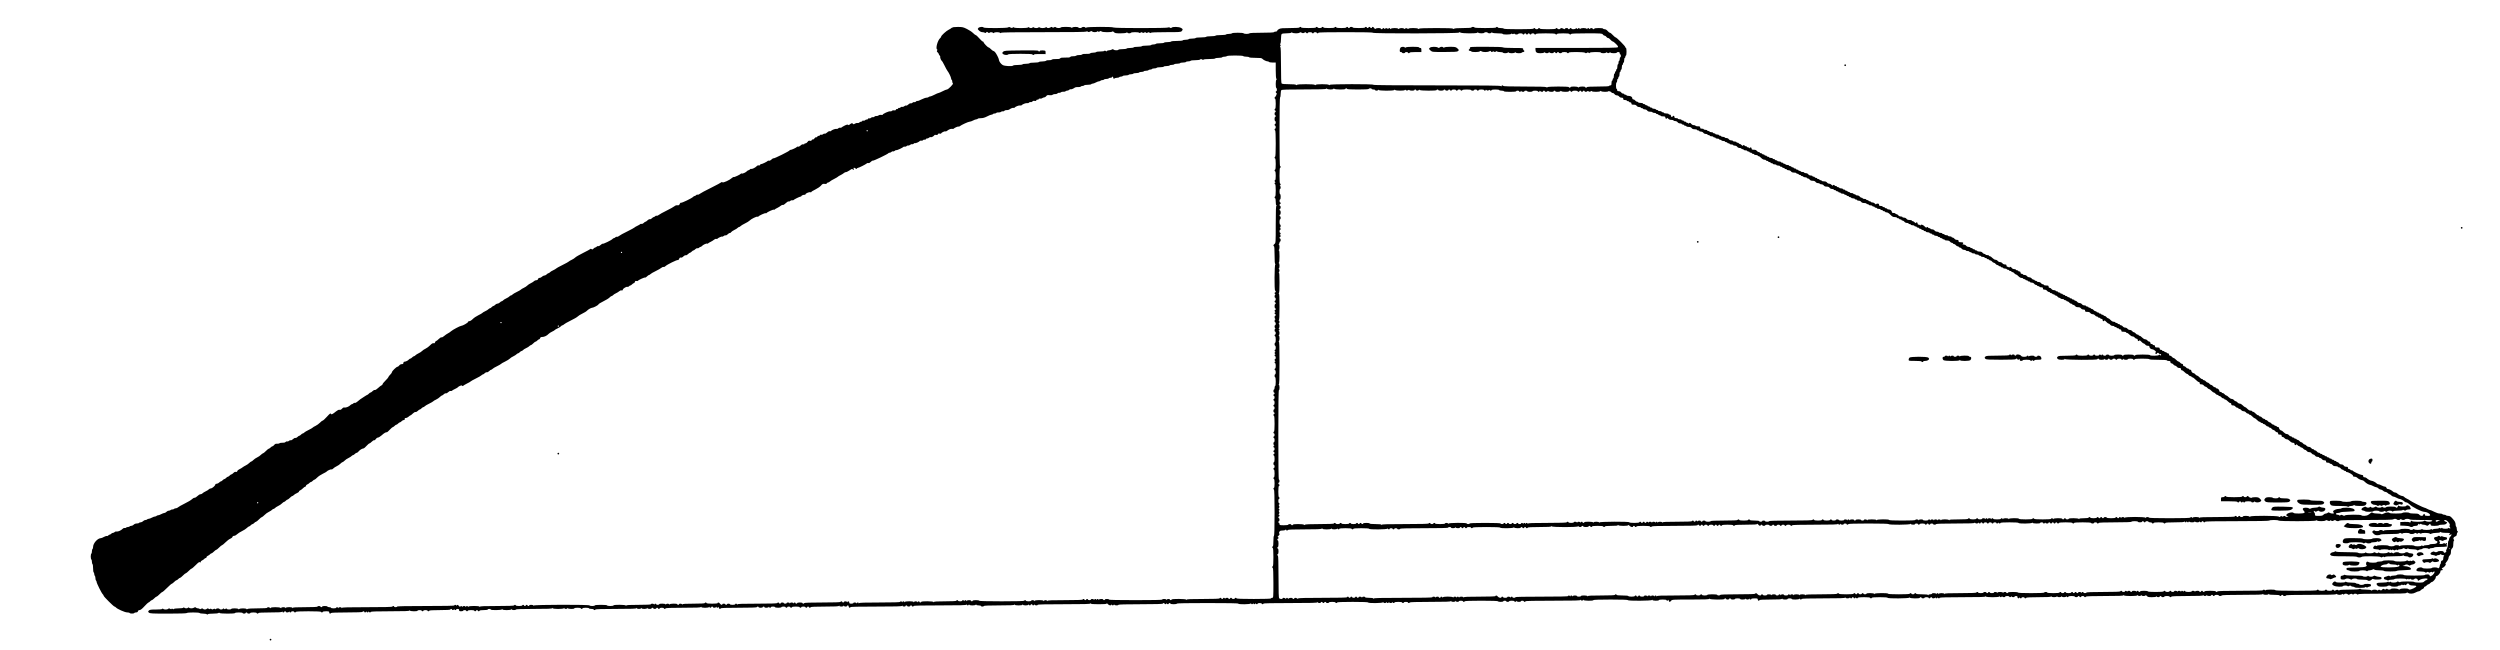 <?xml version="1.0" standalone="no"?>
<!DOCTYPE svg PUBLIC "-//W3C//DTD SVG 20010904//EN"
 "http://www.w3.org/TR/2001/REC-SVG-20010904/DTD/svg10.dtd">
<svg version="1.0" xmlns="http://www.w3.org/2000/svg"
 width="4274pt" height="1112pt" viewBox="0 0 4274 1112"
 preserveAspectRatio="xMidYMid meet">
<g transform="translate(0,1112) scale(0.1,-0.1)"
fill="#000000" stroke="none">
<path d="M16270 10645 c-7 -9 -29 -23 -49 -32 -40 -18 -131 -101 -131 -119 0
-6 -7 -17 -15 -24 -44 -36 -83 -177 -55 -195 8 -5 8 -11 1 -19 -8 -10 -5 -18
9 -31 11 -10 20 -24 20 -30 0 -7 7 -18 15 -25 8 -7 12 -16 9 -21 -6 -11 17
-69 28 -69 3 0 23 -35 44 -77 21 -43 44 -86 52 -95 22 -26 62 -109 62 -129 0
-10 5 -21 10 -24 6 -3 10 -17 10 -30 0 -13 5 -27 11 -31 14 -8 -79 -104 -102
-104 -9 0 -43 -13 -74 -30 -31 -16 -63 -30 -70 -30 -7 0 -39 -13 -70 -30 -31
-16 -65 -30 -75 -30 -11 0 -22 -4 -25 -10 -3 -5 -19 -10 -35 -10 -15 0 -54
-14 -86 -30 -32 -17 -63 -29 -70 -26 -7 3 -18 -2 -25 -10 -7 -9 -21 -13 -30
-11 -10 3 -24 -2 -30 -10 -7 -8 -20 -12 -30 -10 -10 3 -27 -5 -40 -19 -13 -14
-30 -22 -37 -19 -8 3 -23 -2 -33 -11 -10 -9 -25 -14 -33 -11 -9 4 -22 -1 -31
-9 -8 -8 -19 -12 -25 -9 -6 3 -13 0 -16 -9 -3 -8 -11 -13 -19 -10 -7 3 -15 -2
-19 -11 -4 -12 -13 -15 -30 -11 -14 3 -28 0 -35 -8 -7 -8 -21 -12 -31 -9 -22
6 -130 -43 -130 -58 0 -5 -11 -7 -24 -3 -15 3 -33 0 -46 -9 -12 -8 -29 -13
-39 -10 -9 2 -23 -2 -30 -10 -6 -8 -20 -13 -30 -10 -9 2 -23 -2 -30 -10 -6 -8
-20 -13 -30 -10 -11 3 -21 -2 -24 -11 -4 -9 -12 -13 -20 -10 -8 3 -19 -2 -26
-10 -6 -7 -21 -12 -31 -9 -11 3 -20 0 -20 -6 0 -6 -8 -11 -19 -11 -10 0 -24
-6 -30 -14 -7 -8 -21 -12 -31 -9 -11 3 -31 -2 -44 -10 -21 -14 -26 -14 -36 -2
-9 11 -16 12 -33 2 -12 -7 -25 -16 -29 -22 -5 -6 -11 -6 -18 1 -8 8 -25 5 -61
-13 -27 -14 -51 -28 -54 -33 -3 -4 -13 -6 -23 -3 -10 2 -24 -2 -31 -10 -6 -8
-21 -13 -31 -10 -20 5 -84 -20 -95 -37 -3 -5 -13 -6 -21 -3 -9 3 -27 -5 -43
-21 -16 -15 -34 -24 -43 -21 -8 3 -20 -1 -27 -9 -6 -7 -21 -12 -31 -9 -12 3
-22 -1 -26 -10 -3 -9 -12 -13 -20 -10 -7 3 -17 -2 -20 -12 -4 -9 -13 -14 -20
-11 -8 3 -21 -5 -30 -19 -8 -13 -21 -22 -28 -19 -8 3 -16 -2 -20 -11 -4 -12
-13 -15 -30 -11 -18 4 -28 0 -40 -19 -9 -14 -25 -25 -36 -25 -11 0 -20 -5 -20
-11 0 -6 -9 -9 -20 -6 -12 3 -28 -4 -44 -20 -15 -14 -32 -23 -40 -20 -9 4 -18
2 -21 -3 -9 -14 -97 -54 -112 -52 -7 2 -13 -1 -13 -7 0 -12 -269 -146 -277
-137 -4 3 -19 -6 -34 -20 -16 -16 -34 -24 -43 -21 -8 3 -18 2 -21 -3 -8 -13
-107 -60 -115 -55 -5 3 -11 -2 -14 -11 -4 -10 -14 -14 -26 -11 -11 3 -26 -3
-36 -15 -22 -24 -80 -52 -92 -44 -6 3 -15 -1 -22 -9 -7 -8 -18 -15 -25 -15 -7
0 -18 -7 -25 -15 -17 -21 -77 -48 -89 -41 -5 4 -12 2 -16 -3 -9 -15 -115 -64
-122 -57 -4 3 -17 -3 -29 -15 -38 -36 -151 -88 -164 -75 -7 7 -13 7 -18 1 -4
-6 -83 -48 -177 -95 -93 -46 -180 -92 -192 -103 -12 -11 -29 -17 -37 -14 -8 3
-20 -1 -26 -9 -7 -8 -18 -14 -25 -14 -7 0 -18 -6 -25 -14 -18 -22 -197 -109
-209 -101 -6 3 -16 -6 -21 -20 -8 -22 -16 -26 -39 -23 -19 2 -38 -5 -53 -18
-13 -11 -72 -44 -133 -74 -60 -30 -120 -62 -132 -73 -12 -11 -29 -17 -37 -14
-8 3 -20 -1 -26 -9 -7 -8 -18 -14 -25 -14 -6 0 -20 -9 -31 -21 -10 -11 -26
-18 -35 -16 -10 3 -27 -6 -40 -19 -12 -13 -28 -24 -34 -24 -7 0 -20 -9 -31
-21 -10 -11 -26 -18 -36 -16 -10 3 -21 1 -24 -4 -3 -5 -25 -18 -49 -29 -24
-11 -46 -24 -49 -29 -3 -5 -59 -35 -123 -67 -65 -31 -128 -66 -140 -77 -12
-11 -29 -17 -37 -14 -8 3 -20 -1 -26 -9 -7 -8 -18 -14 -25 -14 -7 0 -18 -7
-25 -15 -16 -20 -159 -89 -167 -81 -4 3 -19 -6 -34 -20 -16 -15 -34 -24 -43
-21 -8 3 -20 -1 -26 -9 -7 -8 -18 -14 -25 -14 -6 0 -20 -9 -30 -20 -14 -16
-21 -17 -32 -8 -9 7 -17 8 -21 2 -4 -5 -59 -36 -123 -67 -64 -32 -125 -67
-135 -78 -10 -11 -37 -29 -61 -40 -23 -10 -44 -23 -48 -28 -3 -5 -52 -33 -110
-61 -58 -28 -107 -56 -110 -61 -4 -5 -25 -18 -49 -29 -23 -10 -49 -26 -56 -35
-7 -8 -18 -15 -25 -15 -6 0 -20 -9 -30 -20 -10 -11 -28 -20 -40 -20 -12 0 -30
-9 -40 -20 -10 -11 -28 -20 -40 -20 -14 0 -25 -8 -28 -20 -3 -13 -14 -20 -30
-20 -13 0 -30 -7 -37 -15 -7 -9 -32 -24 -54 -35 -23 -10 -50 -28 -61 -40 -11
-12 -38 -30 -62 -41 -23 -10 -44 -23 -48 -29 -3 -5 -34 -23 -69 -40 -35 -16
-69 -37 -76 -45 -7 -8 -18 -15 -25 -15 -7 0 -18 -7 -25 -15 -7 -9 -32 -25 -55
-35 -23 -10 -48 -26 -55 -35 -7 -8 -18 -15 -25 -15 -6 0 -20 -9 -30 -20 -10
-11 -28 -20 -40 -20 -12 0 -30 -9 -40 -20 -10 -11 -23 -20 -30 -20 -7 0 -20
-9 -30 -20 -10 -11 -24 -20 -30 -20 -7 0 -18 -7 -25 -15 -7 -9 -33 -25 -56
-35 -24 -11 -45 -24 -49 -30 -3 -5 -34 -23 -68 -39 -34 -16 -78 -46 -96 -65
-20 -21 -45 -36 -58 -36 -13 0 -23 -6 -23 -14 0 -14 -92 -66 -115 -66 -19 0
-146 -67 -174 -92 -14 -13 -39 -30 -56 -38 -16 -8 -44 -27 -62 -43 -18 -17
-38 -27 -46 -24 -9 3 -28 -9 -48 -29 -18 -19 -38 -34 -45 -34 -6 0 -14 -10
-17 -21 -4 -16 -11 -20 -26 -16 -13 3 -31 -7 -58 -35 -21 -22 -56 -48 -78 -58
-22 -10 -49 -28 -60 -40 -11 -12 -38 -30 -61 -40 -22 -11 -47 -26 -54 -35 -7
-8 -18 -15 -25 -15 -6 0 -20 -9 -30 -20 -10 -11 -24 -20 -30 -20 -7 0 -19 -7
-26 -16 -14 -18 -56 -38 -79 -38 -8 -1 -15 -10 -15 -21 0 -15 -7 -20 -27 -20
-17 0 -34 -9 -43 -22 -9 -13 -23 -23 -31 -23 -18 0 -94 -74 -94 -92 0 -8 -13
-27 -30 -43 -17 -16 -30 -34 -30 -40 0 -6 -22 -33 -50 -60 -28 -27 -50 -55
-50 -62 0 -8 -8 -16 -17 -20 -10 -3 -37 -24 -60 -46 -25 -24 -47 -37 -56 -34
-8 3 -25 -5 -38 -19 -12 -13 -28 -24 -34 -24 -7 0 -20 -9 -30 -20 -10 -11 -22
-20 -26 -20 -4 0 -29 -15 -54 -32 -26 -18 -56 -38 -67 -44 -10 -6 -32 -24 -48
-39 -17 -16 -35 -25 -44 -22 -8 3 -20 -1 -26 -9 -7 -8 -18 -14 -25 -14 -7 0
-18 -7 -25 -15 -20 -24 -78 -48 -101 -42 -14 4 -27 -2 -42 -19 -15 -17 -28
-23 -43 -20 -14 4 -33 -5 -60 -27 -62 -51 -81 -59 -89 -40 -4 13 -19 2 -66
-50 -33 -37 -66 -67 -73 -67 -7 0 -28 -16 -47 -36 -18 -19 -53 -44 -76 -55
-23 -10 -44 -23 -48 -29 -3 -5 -34 -23 -69 -40 -35 -16 -69 -37 -76 -45 -7 -8
-18 -15 -25 -15 -6 0 -20 -9 -30 -20 -10 -11 -23 -20 -30 -20 -7 0 -20 -9 -31
-21 -10 -11 -26 -18 -35 -16 -10 3 -28 -6 -41 -20 -13 -14 -30 -22 -40 -20 -9
3 -23 -2 -29 -10 -7 -8 -21 -12 -30 -10 -10 3 -24 -2 -30 -10 -8 -9 -26 -13
-50 -12 -20 2 -43 -2 -51 -8 -7 -7 -27 -10 -43 -9 -21 3 -34 -3 -48 -20 -10
-13 -24 -24 -31 -24 -7 0 -21 -9 -31 -20 -10 -11 -23 -20 -30 -20 -6 0 -29
-18 -50 -40 -21 -22 -44 -40 -50 -40 -6 0 -22 -12 -36 -26 -13 -14 -42 -34
-64 -44 -22 -10 -51 -30 -64 -44 -14 -14 -30 -26 -36 -26 -6 0 -22 -12 -36
-26 -13 -14 -40 -32 -59 -41 -19 -9 -44 -24 -55 -33 -11 -10 -34 -23 -52 -31
-17 -7 -34 -22 -37 -32 -3 -14 -11 -18 -25 -14 -13 3 -28 -4 -42 -19 -12 -13
-28 -24 -34 -24 -7 0 -20 -9 -30 -20 -10 -11 -23 -20 -30 -20 -7 0 -20 -9 -30
-20 -10 -11 -23 -20 -30 -20 -7 0 -20 -9 -30 -20 -10 -11 -23 -20 -30 -20 -7
0 -20 -9 -30 -20 -10 -11 -29 -20 -42 -20 -12 0 -23 -6 -23 -13 0 -20 -54 -67
-77 -67 -11 0 -26 -7 -33 -15 -7 -9 -32 -25 -55 -35 -23 -10 -48 -26 -55 -35
-7 -8 -22 -15 -34 -15 -12 0 -35 -13 -51 -30 -16 -17 -38 -30 -50 -30 -12 0
-32 -11 -45 -25 -13 -14 -70 -48 -126 -75 -56 -28 -108 -57 -114 -65 -7 -8
-23 -15 -36 -15 -12 0 -26 -4 -29 -10 -3 -6 -17 -10 -30 -10 -13 0 -27 -5 -30
-10 -3 -6 -16 -10 -29 -10 -13 0 -31 -9 -41 -20 -10 -11 -26 -20 -36 -20 -10
0 -34 -9 -54 -20 -20 -11 -44 -20 -55 -20 -10 0 -22 -5 -25 -10 -3 -6 -15 -10
-25 -10 -11 0 -35 -9 -55 -20 -20 -11 -44 -20 -55 -20 -10 0 -22 -4 -25 -10
-3 -5 -16 -10 -29 -10 -13 0 -31 -9 -41 -20 -10 -11 -28 -20 -41 -20 -13 0
-26 -4 -29 -10 -3 -6 -21 -10 -39 -10 -20 0 -40 -8 -51 -20 -10 -11 -28 -20
-41 -20 -13 0 -26 -5 -29 -10 -3 -6 -17 -10 -30 -10 -13 0 -27 -5 -31 -11 -3
-6 -14 -9 -25 -6 -10 3 -25 -4 -35 -15 -25 -27 -80 -51 -104 -45 -10 3 -24 -1
-31 -9 -6 -8 -19 -14 -29 -14 -10 0 -23 -7 -30 -15 -7 -8 -18 -15 -25 -15 -7
0 -18 -6 -25 -14 -6 -8 -17 -13 -24 -10 -8 3 -30 -4 -50 -15 -20 -12 -43 -21
-51 -21 -57 0 -135 -88 -135 -151 0 -15 -4 -31 -10 -34 -5 -3 -10 -21 -10 -40
0 -19 -4 -37 -10 -40 -5 -3 -10 -26 -10 -50 0 -24 5 -47 10 -50 6 -3 10 -21
10 -40 0 -19 5 -37 10 -40 6 -3 10 -35 10 -70 0 -35 4 -67 10 -70 5 -3 10 -17
10 -30 0 -13 5 -27 10 -30 5 -3 10 -21 10 -40 0 -19 5 -37 10 -40 6 -3 10 -14
10 -23 0 -22 87 -197 106 -212 8 -7 14 -18 14 -24 0 -15 172 -186 186 -186 7
0 17 -7 24 -15 22 -26 154 -85 192 -85 20 0 40 -4 43 -10 8 -13 72 -13 80 0 3
6 18 10 32 10 16 0 27 7 30 20 3 13 14 20 28 20 16 0 43 21 83 65 33 36 64 65
69 65 6 0 18 9 28 20 10 11 23 20 30 20 6 0 24 14 40 30 16 17 34 30 40 30 6
0 29 18 50 40 21 22 44 40 50 40 6 0 42 32 80 70 38 38 74 70 80 70 6 0 24 14
40 30 16 17 34 30 40 30 7 0 20 9 30 20 10 11 23 20 30 20 6 0 29 18 50 40 21
22 44 40 50 40 6 0 29 18 50 40 21 22 44 40 50 40 6 0 37 27 70 60 45 46 62
57 72 48 10 -8 13 -6 13 6 0 9 10 20 23 25 13 5 29 16 36 25 7 9 20 16 27 16
8 0 14 7 14 15 0 9 10 19 23 24 13 5 29 16 36 25 7 9 19 16 25 16 7 0 25 14
41 30 16 17 34 30 40 30 6 0 29 18 50 40 21 22 44 40 50 40 6 0 32 22 58 48
27 27 63 55 82 62 18 7 36 21 38 32 3 11 14 18 29 18 14 0 35 12 49 26 13 14
51 38 84 54 33 16 71 40 84 54 14 14 30 26 36 26 7 0 20 9 30 20 10 11 23 20
30 20 7 0 20 9 30 20 10 11 23 20 30 20 6 0 29 18 50 40 21 22 44 40 50 40 6
0 27 16 46 36 18 19 52 44 75 54 22 11 47 26 54 35 7 8 18 15 25 15 7 0 18 7
25 15 7 9 32 24 54 35 23 10 52 30 65 44 14 14 30 26 36 26 7 0 20 9 30 20 10
11 23 20 30 20 6 0 24 14 40 30 16 17 34 30 40 30 7 0 19 8 28 18 9 10 32 24
52 32 19 8 35 20 35 27 0 7 10 17 23 22 12 5 33 21 46 35 14 14 30 26 38 26 7
0 13 7 13 15 0 9 10 19 23 24 13 5 29 16 36 25 7 9 19 16 26 16 6 0 20 9 30
20 10 11 23 20 30 20 6 0 27 16 46 36 18 19 62 49 96 65 34 16 65 34 68 39 9
15 73 42 83 36 5 -3 18 4 28 15 10 11 37 29 59 39 22 10 51 30 64 44 14 14 30
26 36 26 6 0 22 12 36 26 13 14 42 34 65 44 22 11 47 26 54 35 7 8 18 15 25
15 6 0 20 9 30 20 10 11 25 20 33 20 8 0 23 12 34 26 19 24 59 47 84 49 6 0
28 19 49 43 21 23 43 42 50 42 6 0 24 13 39 29 16 16 34 27 41 25 6 -3 20 6
29 20 9 15 25 26 36 26 11 0 39 17 63 38 41 38 74 57 90 53 5 -1 27 19 50 44
23 25 47 45 53 45 6 0 19 9 29 20 10 11 23 20 30 20 7 0 20 9 30 20 10 11 23
20 30 20 7 0 20 9 30 20 10 11 27 20 37 20 12 0 18 6 16 18 -2 12 4 17 20 17
13 0 34 11 47 23 12 12 27 22 32 22 5 0 22 14 39 31 17 17 36 28 46 26 9 -3
27 6 39 19 12 13 28 24 34 24 7 0 20 9 30 20 10 11 24 20 30 20 7 0 18 7 25
15 7 8 41 29 76 45 35 17 66 35 69 40 4 6 25 19 48 29 23 11 53 31 66 45 14
14 30 26 36 26 7 0 20 9 31 21 10 11 26 18 35 16 10 -3 28 6 41 20 13 14 30
22 40 20 10 -3 21 -1 24 4 3 5 25 18 49 29 24 11 46 24 50 29 3 6 18 16 34 24
22 11 32 12 41 3 7 -7 13 -8 18 0 4 5 33 22 64 38 32 15 60 31 63 36 3 5 43
27 89 50 46 22 89 47 96 55 7 8 18 15 25 15 6 0 20 9 31 21 10 11 26 18 35 16
10 -3 27 6 40 19 12 13 28 24 35 24 6 0 17 7 24 15 7 8 41 29 76 45 35 17 66
35 69 40 3 5 34 23 68 39 35 17 72 40 82 51 11 12 38 30 61 40 22 11 47 26 54
35 7 8 18 15 25 15 6 0 20 9 30 20 10 11 24 20 30 20 7 0 18 7 25 15 7 9 32
25 55 35 23 10 48 26 55 35 7 8 18 15 24 15 7 0 25 14 41 30 16 17 34 30 40
30 7 0 20 9 30 20 10 11 24 20 30 20 7 0 15 9 18 20 4 14 14 20 35 20 35 0 82
22 108 51 10 11 37 29 61 40 23 10 44 23 48 29 3 5 25 18 48 28 23 10 48 26
56 35 7 10 19 17 26 17 7 0 18 7 25 15 6 8 58 37 114 65 57 27 111 59 121 70
11 12 46 34 80 50 34 16 70 38 80 50 19 21 70 50 89 50 21 0 106 45 106 57 0
6 37 30 83 52 46 22 94 52 107 66 13 14 29 25 36 25 6 0 17 7 24 15 7 9 29 23
49 32 20 9 46 25 58 36 13 11 29 17 38 13 12 -4 19 0 22 14 6 22 66 56 81 46
6 -3 15 1 22 9 7 8 18 15 25 15 6 0 20 9 30 20 10 11 24 20 30 20 7 0 15 10
18 21 4 16 11 20 26 16 12 -3 23 -1 26 3 9 15 113 62 123 56 5 -3 20 6 32 19
13 14 29 25 36 25 6 0 17 7 24 15 6 8 46 31 88 51 43 21 87 46 99 57 12 11 29
17 37 14 8 -3 22 3 31 13 24 26 201 113 214 105 6 -3 16 6 21 21 8 19 16 25
29 21 13 -3 28 4 43 20 12 13 30 22 40 20 9 -3 27 6 39 19 12 13 28 24 34 24
7 0 20 9 30 20 10 11 23 20 30 20 7 0 20 9 31 21 10 11 26 18 36 16 9 -3 22 1
29 9 6 8 17 14 24 14 7 0 18 7 25 15 17 21 77 48 89 41 5 -4 12 -2 16 4 3 5
23 17 43 26 20 10 47 26 59 37 12 11 29 17 37 14 9 -4 18 -2 21 3 9 14 75 43
82 36 4 -3 14 1 24 10 10 9 25 14 33 11 7 -3 24 6 37 19 13 14 28 23 34 20 6
-2 17 4 23 15 7 10 31 27 55 38 24 11 50 27 57 36 7 8 18 15 25 15 7 0 18 7
25 15 7 8 40 29 74 45 34 16 70 38 81 50 23 26 121 74 134 66 5 -4 12 -2 16 3
9 16 113 63 124 57 5 -4 12 -2 16 3 9 16 113 63 124 57 5 -4 12 -2 16 4 3 5
23 17 43 26 20 10 47 26 59 37 12 11 28 17 36 14 9 -3 29 9 48 29 21 21 41 33
51 31 10 -3 23 2 29 10 7 8 21 12 31 10 10 -3 20 -1 23 3 7 11 106 60 122 60
7 0 13 4 13 9 0 10 38 24 58 22 6 -1 12 2 12 8 0 15 62 42 82 35 10 -3 18 -1
18 5 0 5 30 24 68 42 37 18 80 47 96 66 25 30 34 34 62 30 23 -4 34 -1 38 9 3
8 12 14 21 14 8 0 23 8 33 18 9 9 43 30 75 45 31 16 59 32 62 37 3 5 23 17 43
26 20 10 47 26 58 36 12 11 28 18 35 16 8 -1 35 12 62 30 39 27 48 30 53 18 3
-9 10 -13 15 -10 5 3 7 10 4 15 -13 21 7 30 27 12 15 -13 22 -15 25 -5 3 6 10
12 17 12 16 0 136 60 154 77 7 7 20 9 28 6 10 -4 25 4 41 21 13 14 29 24 34
20 11 -6 261 114 267 128 2 5 12 8 22 8 9 0 23 6 30 14 6 8 18 12 26 9 8 -3
23 2 33 11 10 9 20 13 24 10 7 -7 113 42 122 56 3 4 13 6 23 3 10 -2 24 2 31
11 7 8 19 12 27 9 8 -3 23 2 33 11 10 9 25 14 33 11 8 -3 21 1 28 9 7 9 16 13
22 10 10 -7 74 21 83 37 4 5 15 7 24 4 10 -3 24 1 30 9 7 8 19 12 28 9 9 -4
19 1 25 11 5 9 14 14 19 10 6 -3 19 2 29 11 10 9 23 14 29 11 12 -8 52 13 64
32 5 7 18 10 31 6 16 -4 25 0 30 11 4 12 13 15 31 11 14 -4 25 -2 25 3 0 13
60 42 72 35 5 -3 17 0 26 8 31 25 70 41 91 35 12 -3 23 -1 26 4 9 13 75 42 82
35 3 -3 12 -1 20 6 28 23 148 78 170 78 12 0 38 9 58 20 20 11 44 20 55 20 10
0 22 5 25 10 3 6 28 10 55 10 34 0 64 9 105 30 31 17 65 30 75 30 11 0 22 5
25 10 3 6 17 10 30 10 13 0 27 5 30 11 4 6 19 9 35 7 15 -1 35 3 44 11 8 7 22
11 30 8 8 -3 20 1 27 9 7 8 25 14 39 12 15 -1 34 2 41 8 29 21 67 36 77 30 6
-3 13 -2 17 4 11 17 75 42 95 37 11 -3 22 -1 25 4 11 16 75 41 95 36 10 -3 25
1 31 9 7 8 20 12 29 9 9 -3 23 2 30 10 9 11 22 14 37 10 16 -4 25 -1 30 10 3
9 12 14 20 11 7 -3 16 1 20 9 3 10 12 13 25 9 10 -3 26 0 34 7 9 7 25 14 37
14 11 1 27 11 34 22 12 17 21 20 53 16 26 -4 46 -1 56 8 9 7 29 12 44 11 14
-2 32 4 39 12 7 8 19 12 27 9 8 -3 22 1 30 8 9 8 29 12 44 11 16 -2 31 1 35 7
3 6 17 11 29 11 13 0 29 7 36 15 7 8 17 12 22 9 10 -6 48 9 76 30 8 6 31 9 52
7 21 -1 41 2 45 8 3 6 17 11 30 11 13 0 27 5 30 10 3 6 30 10 60 10 30 0 57 5
60 10 3 6 15 10 25 10 11 0 35 9 55 20 20 11 44 20 55 20 10 0 22 5 25 10 3 6
17 10 30 10 13 0 27 5 30 10 3 6 21 10 40 10 19 0 37 5 40 10 3 6 17 10 31 10
13 0 24 5 24 10 0 19 18 10 24 -12 4 -18 8 -20 18 -10 6 6 27 12 44 12 18 0
36 5 39 10 3 6 17 10 30 10 13 0 27 5 30 10 3 6 26 10 50 10 24 0 47 5 50 10
3 6 21 10 40 10 19 0 37 5 40 10 3 6 26 10 50 10 24 0 47 5 50 10 3 6 21 10
40 10 19 0 37 5 40 10 3 6 21 10 40 10 19 0 37 5 40 10 3 6 17 10 30 10 13 0
27 5 30 10 3 6 21 10 40 10 19 0 37 5 40 10 3 6 30 10 60 10 30 0 57 5 60 10
3 6 26 10 50 10 24 0 47 5 50 10 3 6 21 10 40 10 19 0 37 5 40 10 3 6 26 10
50 10 24 0 47 5 50 10 3 6 26 10 50 10 24 0 47 5 50 10 3 6 21 10 40 10 19 0
37 5 40 10 3 6 39 10 79 10 43 0 77 5 84 12 10 10 17 10 32 0 12 -7 21 -8 25
-2 3 6 48 10 100 10 52 0 97 4 100 10 3 6 30 10 60 10 30 0 57 5 60 10 3 6 21
10 40 10 19 0 37 5 40 10 4 6 62 10 140 10 78 0 136 -4 140 -10 3 -5 26 -10
50 -10 24 0 47 -4 50 -10 3 -6 51 -10 109 -10 79 0 106 -3 116 -15 16 -19 68
-45 91 -45 10 0 21 -4 24 -10 3 -5 31 -10 61 -10 l54 0 0 -133 c0 -82 4 -137
11 -144 8 -8 8 -13 0 -17 -14 -9 -15 -133 -1 -141 6 -3 10 -17 10 -31 0 -13
-4 -24 -10 -24 -14 0 -13 -27 2 -32 8 -3 8 -12 -3 -36 -8 -18 -17 -32 -21 -32
-5 0 -8 -7 -8 -15 0 -8 5 -15 10 -15 6 0 10 -35 10 -85 0 -50 -4 -85 -10 -85
-5 0 -10 -7 -10 -15 0 -8 5 -15 10 -15 6 0 10 -7 10 -15 0 -8 -4 -15 -10 -15
-5 0 -10 -11 -10 -25 0 -14 5 -25 10 -25 6 0 10 -7 10 -15 0 -8 -4 -15 -10
-15 -5 0 -10 -16 -10 -35 0 -19 5 -35 10 -35 6 0 10 -11 10 -25 0 -14 -4 -25
-10 -25 -5 0 -10 -7 -10 -15 0 -8 5 -15 10 -15 6 0 10 -11 10 -25 0 -14 -4
-25 -10 -25 -5 0 -10 -7 -10 -15 0 -8 5 -15 10 -15 6 0 10 -82 10 -225 0 -143
-4 -225 -10 -225 -5 0 -10 -7 -10 -15 0 -8 5 -15 10 -15 6 0 10 -38 10 -95 0
-57 -4 -95 -10 -95 -5 0 -10 -7 -10 -15 0 -8 5 -15 10 -15 6 0 10 -32 10 -75
0 -43 -4 -75 -10 -75 -14 0 -12 -27 3 -33 10 -4 10 -6 0 -6 -15 -1 -18 -31 -3
-31 6 0 10 -42 10 -105 0 -63 -4 -105 -10 -105 -5 0 -10 -7 -10 -15 0 -8 5
-15 10 -15 6 0 10 -26 10 -59 0 -38 4 -61 13 -64 10 -4 10 -6 0 -6 -10 -1 -13
-72 -13 -319 0 -306 -1 -318 -20 -332 -21 -15 -27 -40 -10 -40 6 0 10 -56 10
-149 0 -110 3 -151 13 -154 10 -4 10 -6 0 -6 -16 -1 -19 -451 -3 -451 6 0 10
-7 10 -15 0 -8 -4 -15 -10 -15 -14 0 -12 -27 3 -33 10 -4 10 -6 0 -6 -15 -1
-18 -51 -3 -51 6 0 10 -11 10 -25 0 -14 -4 -25 -10 -25 -5 0 -10 -7 -10 -15 0
-8 5 -15 10 -15 6 0 10 -7 10 -15 0 -8 -4 -15 -10 -15 -5 0 -10 -16 -10 -35 0
-19 5 -35 10 -35 6 0 10 -7 10 -15 0 -8 -4 -15 -10 -15 -14 0 -12 -27 3 -33
10 -4 10 -6 0 -6 -15 -1 -18 -31 -3 -31 6 0 10 -7 10 -15 0 -8 -4 -15 -10 -15
-15 0 -12 -47 3 -53 10 -4 10 -6 0 -6 -15 -1 -18 -51 -3 -51 6 0 10 -11 10
-25 0 -14 -4 -25 -10 -25 -15 0 -12 -47 3 -53 10 -4 10 -6 0 -6 -15 -1 -18
-51 -3 -51 6 0 10 -11 10 -25 0 -14 -4 -25 -10 -25 -5 0 -10 -7 -10 -15 0 -8
5 -15 10 -15 6 0 10 -25 10 -55 0 -30 -4 -55 -10 -55 -5 0 -10 -11 -10 -25 0
-14 5 -25 10 -25 6 0 10 -16 10 -35 0 -19 -4 -35 -10 -35 -14 0 -12 -27 3 -33
10 -4 10 -6 0 -6 -7 -1 -13 -7 -13 -15 0 -8 6 -17 13 -19 10 -4 10 -6 0 -6
-15 -1 -18 -31 -3 -31 6 0 10 -11 10 -25 0 -14 -4 -25 -10 -25 -14 0 -12 -27
3 -33 10 -4 10 -6 0 -6 -15 -1 -18 -31 -3 -31 6 0 10 -20 10 -45 0 -25 -4 -45
-10 -45 -5 0 -10 -7 -10 -15 0 -8 5 -15 10 -15 6 0 10 -16 10 -35 0 -19 -4
-35 -10 -35 -5 0 -10 -11 -10 -25 0 -14 5 -25 10 -25 6 0 10 -32 10 -75 0 -43
-4 -75 -10 -75 -5 0 -10 -13 -10 -30 0 -16 -4 -30 -10 -30 -5 0 -10 -11 -10
-25 0 -14 5 -25 10 -25 6 0 10 -7 10 -15 0 -8 -4 -15 -10 -15 -5 0 -10 -7 -10
-15 0 -8 5 -15 10 -15 6 0 10 -11 10 -25 0 -14 -4 -25 -10 -25 -5 0 -10 -7
-10 -15 0 -8 5 -15 10 -15 6 0 10 -16 10 -35 0 -19 -4 -35 -10 -35 -5 0 -10
-7 -10 -15 0 -8 5 -15 10 -15 6 0 10 -11 10 -25 0 -14 -4 -25 -10 -25 -5 0
-10 -11 -10 -25 0 -14 5 -25 10 -25 6 0 10 -7 10 -15 0 -8 -4 -15 -10 -15 -5
0 -10 -7 -10 -15 0 -8 5 -15 10 -15 6 0 10 -52 10 -135 0 -83 -4 -135 -10
-135 -5 0 -10 -7 -10 -15 0 -8 5 -15 10 -15 6 0 10 -11 10 -25 0 -14 -4 -25
-10 -25 -5 0 -10 -7 -10 -15 0 -8 5 -15 10 -15 6 0 10 -16 10 -35 0 -19 -4
-35 -10 -35 -15 0 -12 -47 3 -53 10 -4 10 -6 0 -6 -15 -1 -18 -31 -3 -31 6 0
10 -11 10 -25 0 -14 -4 -25 -10 -25 -5 0 -10 -7 -10 -15 0 -8 5 -15 10 -15 6
0 10 -7 10 -15 0 -8 -4 -15 -10 -15 -5 0 -10 -7 -10 -15 0 -8 5 -15 10 -15 6
0 10 -25 10 -55 0 -30 -4 -55 -10 -55 -5 0 -10 -11 -10 -25 0 -14 5 -25 10
-25 6 0 10 -11 10 -25 0 -14 -4 -25 -10 -25 -5 0 -10 -7 -10 -15 0 -8 5 -15
10 -15 6 0 10 -28 10 -65 0 -37 -4 -65 -10 -65 -5 0 -10 -7 -10 -15 0 -8 5
-15 10 -15 6 0 10 -32 10 -75 0 -43 -4 -75 -10 -75 -5 0 -10 -7 -10 -15 0 -8
5 -15 10 -15 6 0 10 -138 10 -395 0 -257 -4 -395 -10 -395 -6 0 -10 -37 -10
-90 0 -53 -4 -90 -10 -90 -5 0 -10 -7 -10 -15 0 -8 5 -15 10 -15 6 0 10 -58
10 -155 0 -97 -4 -155 -10 -155 -5 0 -10 -7 -10 -15 0 -8 5 -15 10 -15 6 0 10
-92 10 -255 0 -248 -1 -255 -20 -255 -11 0 -20 -4 -20 -10 0 -6 -105 -10 -295
-10 -190 0 -295 4 -295 10 0 6 -7 10 -15 10 -8 0 -15 -4 -15 -10 0 -5 -11 -10
-25 -10 -14 0 -25 5 -25 10 0 6 -7 10 -15 10 -8 0 -15 -4 -15 -10 0 -5 -7 -10
-15 -10 -8 0 -15 5 -15 10 0 15 -47 12 -53 -2 -4 -10 -6 -10 -6 0 -1 14 -31
17 -31 2 0 -5 -7 -10 -15 -10 -8 0 -15 5 -15 10 0 6 -7 10 -15 10 -8 0 -15 -4
-15 -10 0 -6 -100 -10 -279 -10 -214 0 -281 -3 -284 -12 -4 -10 -6 -10 -6 0
-1 15 -251 18 -251 2 0 -5 -7 -10 -15 -10 -8 0 -15 5 -15 10 0 15 -47 12 -53
-2 -4 -10 -6 -10 -6 0 -1 14 -71 17 -71 2 0 -7 -158 -10 -455 -10 -297 0 -455
3 -455 10 0 6 -16 10 -35 10 -19 0 -35 -4 -35 -10 0 -5 -7 -10 -15 -10 -8 0
-15 5 -15 10 0 15 -67 12 -73 -2 -4 -10 -6 -10 -6 0 -1 16 -28 16 -34 0 -4
-10 -6 -10 -6 0 -1 16 -28 16 -34 0 -4 -10 -6 -10 -6 0 -1 14 -51 17 -51 2 0
-5 -11 -10 -25 -10 -14 0 -25 5 -25 10 0 6 -7 10 -15 10 -8 0 -15 -4 -15 -10
0 -5 -7 -10 -15 -10 -8 0 -15 5 -15 10 0 6 -7 10 -15 10 -8 0 -15 -4 -15 -10
0 -6 -106 -10 -299 -10 -230 0 -300 -3 -304 -12 -4 -10 -6 -10 -6 0 -1 6 -12
12 -25 12 -13 0 -27 -6 -29 -12 -4 -10 -6 -10 -6 0 -1 17 -147 17 -154 0 -4
-10 -6 -10 -6 0 -1 14 -51 17 -51 2 0 -5 -20 -10 -45 -10 -25 0 -45 5 -45 10
0 6 -7 10 -15 10 -8 0 -15 -4 -15 -10 0 -6 -135 -10 -385 -10 -250 0 -385 4
-385 10 0 6 -25 10 -55 10 -30 0 -55 -4 -55 -10 0 -5 -7 -10 -15 -10 -8 0 -15
5 -15 10 0 15 -67 12 -73 -2 -4 -10 -6 -10 -6 0 -1 16 -28 16 -34 0 -4 -10 -6
-10 -6 0 -1 14 -31 17 -31 2 0 -5 -16 -10 -35 -10 -19 0 -35 5 -35 10 0 6 -7
10 -15 10 -8 0 -15 -4 -15 -10 0 -6 -70 -10 -189 -10 -142 0 -191 -3 -194 -12
-4 -10 -6 -10 -6 0 -1 15 -211 18 -211 2 0 -5 -7 -10 -15 -10 -8 0 -15 5 -15
10 0 14 -27 12 -33 -2 -4 -10 -6 -10 -6 0 -1 16 -48 16 -54 0 -4 -10 -6 -10
-6 0 -1 17 -147 17 -154 0 -4 -10 -6 -10 -6 0 -1 16 -28 16 -34 0 -4 -10 -6
-10 -6 0 -1 14 -31 17 -31 2 0 -6 -123 -10 -349 -10 -270 0 -350 -3 -354 -12
-4 -10 -6 -10 -6 0 -1 16 -28 16 -34 0 -4 -10 -6 -10 -6 0 -1 14 -51 17 -51 2
0 -5 -16 -10 -35 -10 -28 0 -35 4 -35 20 0 22 -25 28 -33 8 -4 -10 -6 -10 -6
0 -1 14 -51 17 -51 2 0 -5 -7 -10 -15 -10 -8 0 -15 5 -15 10 0 6 -7 10 -15 10
-8 0 -15 -4 -15 -10 0 -6 -110 -10 -310 -10 -200 0 -310 -4 -310 -10 0 -5 -7
-10 -15 -10 -8 0 -15 5 -15 10 0 6 -20 10 -45 10 -25 0 -45 -4 -45 -10 0 -5
-7 -10 -15 -10 -8 0 -15 5 -15 10 0 14 -27 12 -33 -2 -4 -10 -6 -10 -6 0 -1
16 -48 16 -54 0 -4 -10 -6 -10 -6 0 -1 14 -51 17 -51 2 0 -5 -11 -10 -25 -10
-14 0 -25 5 -25 10 0 6 -11 10 -25 10 -14 0 -25 -4 -25 -10 0 -5 -7 -10 -15
-10 -8 0 -15 5 -15 10 0 6 -7 10 -15 10 -8 0 -15 -4 -15 -10 0 -6 -120 -10
-339 -10 -262 0 -340 -3 -344 -12 -4 -10 -6 -10 -6 0 -1 14 -31 17 -31 2 0 -5
-20 -10 -45 -10 -25 0 -45 5 -45 10 0 6 -11 10 -25 10 -14 0 -25 -4 -25 -10 0
-5 -7 -10 -15 -10 -8 0 -15 5 -15 10 0 6 -11 10 -25 10 -14 0 -25 -4 -25 -10
0 -17 -25 -11 -40 10 -15 21 -40 27 -40 10 0 -6 -38 -10 -95 -10 -57 0 -95 4
-95 10 0 6 -7 10 -15 10 -8 0 -15 -4 -15 -10 0 -6 -70 -10 -189 -10 -142 0
-191 -3 -194 -12 -4 -10 -6 -10 -6 0 -1 14 -51 17 -51 2 0 -5 -7 -10 -15 -10
-8 0 -15 5 -15 10 0 15 -127 13 -133 -2 -4 -10 -6 -10 -6 0 -1 6 -12 12 -25
12 -13 0 -27 -6 -29 -12 -4 -10 -6 -10 -6 0 -1 15 -111 17 -111 2 0 -5 -11
-10 -25 -10 -14 0 -25 5 -25 10 0 14 -27 12 -33 -2 -4 -10 -6 -10 -6 0 -1 14
-51 17 -51 2 0 -6 -76 -10 -209 -10 -158 0 -211 -3 -214 -12 -4 -10 -6 -10 -6
0 -1 15 -211 18 -211 2 0 -5 -25 -10 -55 -10 -30 0 -55 5 -55 10 0 6 -42 10
-105 10 -63 0 -105 -4 -105 -10 0 -5 -20 -10 -45 -10 -25 0 -45 5 -45 10 0 16
-947 14 -953 -2 -4 -10 -6 -10 -6 0 -1 14 -71 17 -71 2 0 -5 -7 -10 -15 -10
-8 0 -15 5 -15 10 0 6 -7 10 -15 10 -8 0 -15 -4 -15 -10 0 -5 -7 -10 -15 -10
-8 0 -15 5 -15 10 0 6 -7 10 -15 10 -8 0 -15 -4 -15 -10 0 -5 -25 -10 -55 -10
-30 0 -55 5 -55 10 0 6 -7 10 -15 10 -8 0 -15 -4 -15 -10 0 -6 -103 -10 -289
-10 -222 0 -291 -3 -294 -12 -4 -10 -6 -10 -6 0 -1 17 -187 17 -194 0 -4 -10
-6 -10 -6 0 -1 16 -28 16 -34 0 -4 -10 -6 -10 -6 0 -1 16 -48 16 -54 0 -4 -10
-6 -10 -6 0 -1 6 -8 12 -16 12 -8 0 -15 -6 -15 -12 -1 -7 -9 -3 -19 10 -21 25
-37 28 -44 10 -4 -10 -6 -10 -6 0 -1 14 -31 17 -31 2 0 -7 -170 -10 -490 -10
-320 0 -490 -3 -490 -10 0 -5 -11 -10 -25 -10 -14 0 -25 5 -25 10 0 6 -7 10
-15 10 -8 0 -15 -4 -15 -10 0 -7 -150 -10 -429 -10 -334 0 -430 -3 -434 -12
-4 -10 -6 -10 -6 0 -1 16 -48 16 -54 0 -4 -10 -6 -10 -6 0 -1 14 -31 17 -31 2
0 -5 -20 -10 -45 -10 -25 0 -45 5 -45 10 0 6 -13 10 -30 10 -16 0 -30 5 -30
10 0 6 -20 10 -45 10 -25 0 -45 -4 -45 -10 0 -5 -7 -10 -15 -10 -8 0 -15 5
-15 10 0 6 -11 10 -25 10 -14 0 -25 -4 -25 -10 0 -6 -76 -10 -209 -10 -158 0
-211 -3 -214 -12 -4 -10 -6 -10 -6 0 -1 17 -107 17 -114 0 -4 -10 -6 -10 -6 0
-1 16 -71 16 -71 0 0 -9 -3 -9 -12 0 -16 16 -168 16 -168 0 0 -9 -3 -9 -12 0
-15 15 -48 16 -48 2 0 -6 -61 -10 -163 -10 -104 0 -167 -4 -174 -11 -8 -8 -13
-8 -17 0 -9 14 -109 14 -123 0 -8 -8 -13 -8 -17 0 -9 14 -113 15 -121 1 -9
-14 -73 -12 -78 3 -3 9 -7 9 -19 0 -11 -10 -17 -10 -27 0 -11 9 -14 9 -18 0
-6 -15 -49 -17 -58 -3 -8 13 -48 13 -62 -1 -8 -8 -13 -8 -17 0 -5 7 -13 7 -26
-1 -14 -9 -22 -9 -33 1 -10 8 -17 8 -22 2 -4 -7 -12 -7 -25 1 -15 10 -22 10
-32 0 -15 -15 -51 -15 -66 0 -10 10 -17 10 -32 0 -12 -7 -21 -8 -25 -2 -3 6
-16 10 -29 10 -12 0 -28 6 -34 12 -10 10 -17 10 -32 0 -24 -15 -72 -16 -87 -1
-8 8 -13 8 -17 0 -9 -14 -49 -14 -63 0 -8 8 -13 8 -17 0 -4 -6 -39 -11 -81
-11 -41 0 -77 -5 -80 -10 -5 -8 -11 -8 -20 0 -9 7 -15 8 -20 1 -4 -7 -12 -7
-25 1 -15 10 -22 10 -32 0 -15 -15 -70 -16 -85 -1 -8 8 -13 8 -17 0 -5 -7 -47
-11 -110 -11 -87 0 -105 -3 -120 -18 -15 -18 -15 -20 2 -35 17 -15 54 -17 330
-17 196 0 313 4 317 10 8 13 212 13 220 0 3 -5 30 -10 59 -10 28 0 57 -5 63
-11 8 -8 13 -8 17 0 4 7 41 11 90 11 46 0 87 5 93 11 8 8 13 8 17 0 9 -14 266
-15 266 -1 0 6 28 10 65 10 37 0 65 -4 65 -10 0 -5 11 -10 25 -10 14 0 25 5
25 10 0 6 7 10 15 10 8 0 15 -4 15 -10 0 -5 11 -10 25 -10 14 0 25 5 25 10 0
6 25 10 55 10 30 0 55 -4 55 -10 0 -5 7 -10 15 -10 8 0 15 5 15 10 0 6 73 10
199 10 150 0 201 3 204 13 4 10 6 10 6 0 1 -15 31 -18 31 -3 0 6 7 10 15 10 8
0 15 -4 15 -10 0 -15 47 -12 53 3 4 9 6 9 6 0 1 -15 31 -18 31 -3 0 6 11 10
25 10 14 0 25 -4 25 -10 0 -5 7 -10 15 -10 8 0 15 5 15 10 0 6 78 10 215 10
137 0 215 -4 215 -10 0 -5 7 -10 15 -10 8 0 15 5 15 10 0 6 25 10 55 10 48 0
55 -2 55 -20 0 -11 7 -20 15 -20 8 0 15 5 15 10 0 6 97 10 270 10 173 0 270 4
270 10 0 6 7 10 15 10 8 0 15 -4 15 -10 0 -14 27 -12 33 3 4 10 6 10 6 0 1 -7
7 -13 15 -13 8 0 17 6 19 13 4 10 6 10 6 0 1 -15 31 -18 31 -3 0 6 116 10 329
10 254 0 330 3 334 13 4 10 6 10 6 0 1 -16 131 -18 131 -3 0 6 16 10 35 10 19
0 35 -4 35 -10 0 -5 7 -10 15 -10 8 0 15 5 15 10 0 6 16 10 35 10 19 0 35 -4
35 -10 0 -5 7 -10 15 -10 8 0 15 5 15 10 0 6 67 10 180 10 113 0 180 4 180 10
0 6 7 10 15 10 8 0 15 -4 15 -10 0 -14 27 -12 33 3 4 9 6 9 6 0 1 -15 31 -18
31 -3 0 6 11 10 25 10 18 0 25 -5 25 -20 0 -16 7 -20 35 -20 19 0 35 5 35 10
0 6 11 10 25 10 14 0 25 -4 25 -10 0 -5 7 -10 15 -10 8 0 15 5 15 10 0 6 25
10 55 10 30 0 55 -4 55 -10 0 -5 7 -10 15 -10 8 0 15 5 15 10 0 6 7 10 15 10
8 0 15 -4 15 -10 0 -5 7 -10 15 -10 8 0 15 5 15 10 0 6 30 10 70 10 40 0 70 4
70 10 0 6 11 10 25 10 14 0 25 -4 25 -10 0 -15 187 -13 193 3 4 9 6 9 6 0 1
-18 147 -18 154 0 4 9 6 9 6 0 1 -15 71 -18 71 -3 0 6 110 10 309 10 238 0
310 3 314 13 4 9 6 9 6 0 1 -18 187 -18 194 0 4 9 6 9 6 0 1 -17 48 -17 54 0
4 9 6 9 6 0 1 -16 111 -18 111 -3 0 6 25 10 55 10 30 0 55 -4 55 -10 0 -5 7
-10 15 -10 8 0 15 5 15 10 0 6 25 10 55 10 30 0 55 -4 55 -10 0 -5 18 -10 40
-10 22 0 40 -4 40 -10 0 -5 7 -10 15 -10 8 0 15 5 15 10 0 6 123 10 349 10
270 0 350 3 354 13 4 9 6 9 6 0 1 -17 68 -17 74 0 4 9 6 9 6 0 1 -8 17 -13 45
-13 26 0 46 5 49 13 4 10 6 10 6 0 1 -15 71 -18 71 -3 0 6 7 10 15 10 8 0 15
-4 15 -10 0 -5 11 -10 25 -10 14 0 25 5 25 10 0 6 7 10 15 10 8 0 15 -4 15
-10 0 -5 7 -10 15 -10 8 0 15 5 15 10 0 6 16 10 35 10 19 0 35 -4 35 -10 0 -5
7 -10 15 -10 8 0 15 5 15 10 0 6 106 10 299 10 230 0 300 3 304 13 4 9 6 9 6
0 1 -18 127 -18 134 0 4 9 6 9 6 0 1 -15 31 -18 31 -3 0 6 7 10 15 10 8 0 15
-4 15 -10 0 -15 47 -12 53 3 4 9 6 9 6 0 1 -17 28 -17 34 0 3 6 6 2 6 -10 1
-22 31 -34 31 -13 0 6 110 10 310 10 200 0 310 4 310 10 0 6 7 10 15 10 8 0
15 -4 15 -10 0 -5 16 -10 35 -10 19 0 35 5 35 10 0 6 7 10 15 10 8 0 15 -4 15
-10 0 -15 67 -12 73 3 4 10 6 10 6 0 1 -15 31 -18 31 -3 0 6 16 10 35 10 19 0
35 -4 35 -10 0 -5 25 -10 55 -10 30 0 55 5 55 10 0 6 16 10 35 10 19 0 35 -4
35 -10 0 -5 7 -10 15 -10 8 0 15 5 15 10 0 6 11 10 25 10 14 0 25 -4 25 -10 0
-5 7 -10 15 -10 8 0 15 5 15 10 0 6 28 10 65 10 37 0 65 -4 65 -10 0 -5 7 -10
15 -10 8 0 15 5 15 10 0 6 16 10 35 10 19 0 35 -4 35 -10 0 -5 7 -10 15 -10 8
0 15 5 15 10 0 6 7 10 15 10 8 0 15 -4 15 -10 0 -5 7 -10 15 -10 8 0 15 5 15
10 0 6 86 10 239 10 182 0 241 3 244 13 4 9 6 9 6 0 1 -8 15 -13 35 -13 19 0
37 6 39 13 4 10 6 10 6 0 1 -15 51 -18 51 -3 0 6 7 10 15 10 8 0 15 -9 15 -20
0 -11 7 -20 15 -20 8 0 15 5 15 10 0 7 153 10 439 10 342 0 440 3 444 13 4 10
6 10 6 0 1 -15 51 -18 51 -3 0 6 7 10 15 10 8 0 15 -4 15 -10 0 -5 11 -10 25
-10 14 0 25 5 25 10 0 6 7 10 15 10 8 0 15 -4 15 -10 0 -5 7 -10 15 -10 8 0
15 5 15 10 0 7 156 10 449 10 350 0 450 3 454 13 4 9 6 9 6 0 1 -17 28 -17 34
0 4 9 6 9 6 0 1 -18 107 -18 114 0 4 9 6 9 6 0 1 -8 16 -13 41 -13 22 0 40 -4
40 -10 0 -5 11 -10 25 -10 14 0 25 5 25 10 0 6 93 10 259 10 198 0 261 3 264
13 4 9 6 9 6 0 1 -9 21 -13 65 -13 42 0 66 4 69 13 4 10 6 10 6 0 1 -8 17 -13
45 -13 26 0 46 5 49 13 4 10 6 10 6 0 1 -15 31 -18 31 -3 0 6 7 10 15 10 8 0
15 -4 15 -10 0 -14 27 -12 33 3 4 10 6 10 6 0 1 -15 51 -18 51 -3 0 7 156 10
449 10 350 0 450 3 454 13 4 9 6 9 6 0 1 -10 35 -13 136 -13 101 0 135 3 135
13 1 6 9 2 19 -10 21 -25 56 -31 64 -10 4 10 6 10 6 0 1 -17 28 -17 34 0 4 9
6 9 6 0 1 -15 71 -18 71 -3 0 6 133 10 380 10 247 0 380 4 380 10 0 6 7 10 15
10 8 0 15 -4 15 -10 0 -14 27 -12 33 3 4 9 6 9 6 0 1 -15 31 -18 31 -3 0 6 7
10 15 10 8 0 15 -4 15 -10 0 -5 25 -10 55 -10 30 0 55 5 55 10 0 7 182 10 525
10 343 0 525 -3 525 -10 0 -16 207 -13 213 3 4 9 6 9 6 0 1 -17 28 -17 34 0 4
9 6 9 6 0 1 -17 28 -17 34 0 4 9 6 9 6 0 1 -15 31 -18 31 -3 0 6 16 10 35 10
19 0 35 -4 35 -10 0 -5 7 -10 15 -10 8 0 15 5 15 10 0 7 160 10 459 10 358 0
460 3 464 13 4 9 6 9 6 0 1 -15 51 -18 51 -3 0 6 7 10 15 10 8 0 15 -4 15 -10
0 -5 7 -10 15 -10 8 0 15 5 15 10 0 6 7 10 15 10 8 0 15 -4 15 -10 0 -5 11
-10 25 -10 14 0 25 5 25 10 0 6 25 10 55 10 30 0 55 -4 55 -10 0 -5 7 -10 15
-10 8 0 15 5 15 10 0 6 95 10 265 10 170 0 265 -4 265 -10 0 -16 247 -13 253
3 4 9 6 9 6 0 1 -7 12 -13 25 -13 13 0 27 6 29 13 4 10 6 10 6 0 1 -17 28 -17
34 0 4 9 6 9 6 0 1 -17 48 -17 54 0 4 9 6 9 6 0 1 -15 31 -18 31 -3 0 6 28 10
65 10 37 0 65 -4 65 -10 0 -5 7 -10 15 -10 8 0 15 5 15 10 0 6 16 10 35 10 19
0 35 -4 35 -10 0 -5 7 -10 15 -10 8 0 15 5 15 10 0 6 123 10 349 10 270 0 350
3 354 13 4 9 6 9 6 0 1 -17 68 -17 74 0 4 9 6 9 6 0 1 -15 51 -18 51 -3 0 6
16 10 35 10 19 0 35 -4 35 -10 0 -5 7 -10 15 -10 8 0 15 5 15 10 0 6 102 10
285 10 183 0 285 -4 285 -10 0 -5 20 -10 45 -10 25 0 45 5 45 10 0 6 11 10 25
10 14 0 25 -4 25 -10 0 -5 11 -10 25 -10 14 0 25 5 25 10 0 6 20 10 45 10 25
0 45 -4 45 -10 0 -14 27 -12 33 3 4 9 6 9 6 0 1 -15 71 -18 71 -3 0 6 11 10
25 10 14 0 25 -4 25 -10 0 -5 7 -10 15 -10 8 0 15 5 15 10 0 7 163 10 469 10
366 0 470 3 474 13 4 9 6 9 6 0 1 -7 7 -13 15 -13 8 0 17 6 19 13 4 10 6 10 6
0 1 -16 171 -19 171 -3 0 6 105 10 295 10 190 0 295 -4 295 -10 0 -16 407 -13
413 3 4 9 6 9 6 0 1 -16 111 -18 111 -3 0 6 28 10 65 10 37 0 65 -4 65 -10 0
-14 27 -12 33 3 3 6 6 2 6 -10 1 -28 22 -30 41 -3 14 19 26 20 331 20 245 0
318 3 322 13 4 10 6 10 6 0 1 -16 251 -19 251 -3 0 6 7 10 15 10 8 0 15 -4 15
-10 0 -5 11 -10 25 -10 14 0 25 5 25 10 0 6 7 10 15 10 8 0 15 -4 15 -10 0 -5
16 -10 35 -10 19 0 35 5 35 10 0 6 20 10 45 10 25 0 45 -4 45 -10 0 -15 87
-12 93 3 4 9 6 9 6 0 1 -17 48 -17 54 0 4 9 6 9 6 0 1 -15 31 -18 31 -3 0 6
25 10 55 10 48 0 55 -2 55 -20 0 -11 7 -20 15 -20 8 0 15 5 15 10 0 6 70 10
189 10 142 0 191 3 194 13 4 9 6 9 6 0 1 -16 91 -18 91 -3 0 6 16 10 35 10 19
0 35 -4 35 -10 0 -15 127 -13 133 3 4 9 6 9 6 0 1 -15 31 -18 31 -3 0 6 130
10 369 10 286 0 370 3 374 13 4 9 6 9 6 0 1 -17 68 -17 74 -1 4 10 6 10 6 1 1
-15 31 -18 31 -3 0 6 7 10 15 10 8 0 15 -4 15 -10 0 -14 27 -12 33 3 4 9 6 9
6 0 1 -15 31 -18 31 -3 0 6 42 10 105 10 63 0 105 -4 105 -10 0 -5 7 -10 15
-10 8 0 15 5 15 10 0 6 52 10 135 10 83 0 135 -4 135 -10 0 -16 367 -13 373 3
4 9 6 9 6 0 1 -16 171 -19 171 -3 0 6 7 10 15 10 8 0 15 -4 15 -10 0 -5 11
-10 25 -10 14 0 25 5 25 10 0 6 16 10 35 10 19 0 35 -4 35 -10 0 -5 7 -10 15
-10 8 0 15 5 15 10 0 6 7 10 15 10 8 0 15 -4 15 -10 0 -15 47 -12 53 3 4 9 6
9 6 0 1 -17 28 -17 34 0 4 9 6 9 6 0 1 -15 31 -18 31 -3 0 6 136 10 389 10
302 0 390 3 394 13 4 9 6 9 6 0 1 -18 227 -18 234 0 4 9 6 9 6 0 1 -17 28 -17
34 0 4 9 6 9 6 0 1 -15 51 -18 51 -3 0 6 16 10 35 10 19 0 35 -4 35 -10 0 -14
27 -12 33 3 4 9 6 9 6 0 1 -15 51 -18 51 -3 0 6 11 10 25 10 18 0 25 -5 25
-20 0 -22 25 -28 33 -7 4 9 6 9 6 0 1 -15 31 -18 31 -3 0 6 11 10 25 10 14 0
25 -4 25 -10 0 -5 7 -10 15 -10 8 0 15 5 15 10 0 6 76 10 209 10 158 0 211 3
214 13 4 9 6 9 6 0 1 -17 88 -17 94 0 4 9 6 9 6 0 1 -17 68 -17 74 0 4 9 6 9
6 0 1 -17 68 -17 74 0 4 9 6 9 6 0 1 -15 31 -18 31 -3 0 6 25 10 55 10 30 0
55 -4 55 -10 0 -5 11 -10 25 -10 14 0 25 5 25 10 0 6 7 10 15 10 8 0 15 -4 15
-10 0 -5 7 -10 15 -10 8 0 15 5 15 10 0 6 11 10 25 10 14 0 25 -4 25 -10 0 -5
7 -10 15 -10 8 0 15 5 15 10 0 6 113 10 319 10 246 0 320 3 324 13 4 9 6 9 6
0 1 -18 227 -18 234 0 4 9 6 9 6 0 1 -17 48 -17 54 0 4 9 6 9 6 0 1 -8 15 -13
36 -13 21 0 35 5 35 13 1 6 9 2 19 -10 17 -20 29 -23 89 -23 47 0 72 4 75 13
4 9 6 9 6 0 1 -15 51 -18 51 -3 0 6 7 10 15 10 8 0 15 -4 15 -10 0 -5 11 -10
25 -10 14 0 25 5 25 10 0 6 20 10 45 10 25 0 45 -4 45 -10 0 -5 7 -10 15 -10
8 0 15 5 15 10 0 6 96 10 269 10 206 0 271 3 274 13 4 9 6 9 6 0 1 -17 48 -17
54 0 4 9 6 9 6 0 1 -15 71 -18 71 -3 0 6 7 10 15 10 8 0 15 -4 15 -10 0 -5 7
-10 15 -10 8 0 15 5 15 10 0 6 16 10 35 10 19 0 35 -4 35 -10 0 -5 11 -10 25
-10 14 0 25 5 25 10 0 6 123 10 349 10 270 0 350 3 354 13 4 9 6 9 6 0 1 -17
88 -17 94 0 4 9 6 9 6 0 1 -10 26 -13 91 -13 53 0 90 -4 90 -10 0 -5 7 -10 15
-10 8 0 15 5 15 10 0 6 7 10 15 10 8 0 15 -4 15 -10 0 -5 11 -10 25 -10 14 0
25 5 25 10 0 7 148 10 423 10 291 0 426 3 434 11 8 8 13 8 17 0 9 -14 73 -14
81 -1 5 8 11 8 20 0 9 -8 15 -8 20 0 8 14 48 13 63 -2 9 -9 17 -9 36 2 20 10
28 10 40 1 10 -8 16 -9 21 -1 8 13 48 13 62 -1 8 -8 13 -8 17 0 5 8 131 11
410 11 304 0 405 3 414 12 10 10 17 10 32 0 29 -18 85 -15 125 8 20 11 44 20
54 20 10 0 25 7 32 16 7 9 23 20 36 25 13 5 23 15 23 24 0 8 6 15 13 15 8 0
22 9 32 20 10 11 23 20 30 20 7 0 20 9 30 20 10 11 23 20 29 20 19 0 66 54 66
77 0 13 5 23 12 23 21 0 68 53 68 77 0 16 6 23 20 23 23 0 26 10 8 28 -9 9 -9
12 3 12 23 0 73 56 59 65 -8 5 -6 13 7 29 27 31 43 63 43 84 0 11 9 27 20 37
14 13 20 31 20 60 0 29 6 47 20 60 15 14 20 31 20 71 0 29 5 56 10 59 8 5 7
11 -1 21 -16 19 -5 42 26 54 17 6 25 17 25 33 0 13 6 29 13 36 10 11 10 14 0
18 -7 3 -13 20 -13 38 0 19 -4 37 -10 40 -5 3 -10 19 -10 36 0 36 -14 62 -60
111 -26 29 -42 38 -66 38 -18 0 -36 5 -39 10 -3 6 -17 10 -30 10 -13 0 -27 4
-30 10 -3 5 -23 10 -45 10 -23 0 -60 12 -95 30 -31 16 -63 30 -71 30 -7 0 -29
9 -49 20 -20 11 -41 20 -48 20 -16 0 -222 103 -245 122 -9 8 -33 22 -53 31
-20 9 -42 23 -49 32 -7 8 -20 15 -30 15 -22 0 -74 26 -90 45 -7 8 -23 15 -35
15 -12 0 -28 7 -35 15 -16 19 -68 45 -90 45 -10 0 -20 9 -23 20 -3 12 -14 20
-26 20 -11 0 -36 9 -56 20 -20 11 -44 20 -54 20 -10 0 -24 7 -31 15 -14 17
-67 45 -85 45 -18 0 -71 28 -85 45 -7 8 -23 15 -36 15 -17 0 -24 6 -24 20 0
14 -7 20 -24 20 -23 0 -148 58 -154 73 -2 4 -12 7 -23 7 -10 0 -19 5 -19 10 0
6 -9 10 -20 10 -13 0 -20 7 -20 20 0 16 -7 20 -30 20 -19 0 -34 7 -42 20 -8
12 -24 20 -40 20 -17 0 -33 8 -40 20 -7 11 -21 20 -30 20 -10 0 -18 5 -18 10
0 6 -9 10 -20 10 -11 0 -20 5 -20 10 0 6 -9 10 -20 10 -11 0 -20 5 -20 10 0 6
-9 10 -20 10 -11 0 -20 5 -20 10 0 6 -9 10 -20 10 -11 0 -20 5 -20 10 0 6 -9
10 -20 10 -11 0 -20 5 -20 10 0 6 -9 10 -20 10 -11 0 -20 5 -20 10 0 6 -9 10
-20 10 -11 0 -20 5 -20 10 0 6 -9 10 -20 10 -11 0 -25 9 -32 20 -7 11 -21 20
-30 20 -10 0 -18 5 -18 10 0 6 -8 10 -18 10 -10 0 -24 9 -32 20 -8 11 -26 20
-40 20 -14 0 -32 9 -40 20 -8 11 -21 20 -30 20 -9 0 -22 9 -30 20 -8 11 -21
20 -30 20 -9 0 -22 9 -30 20 -8 11 -22 20 -32 20 -10 0 -18 5 -18 10 0 6 -9
10 -20 10 -11 0 -20 5 -20 10 0 6 -9 10 -20 10 -11 0 -20 5 -20 10 0 6 -8 10
-18 10 -10 0 -24 9 -32 20 -8 11 -25 20 -38 20 -14 0 -36 13 -52 30 -15 17
-33 30 -40 30 -16 0 -40 26 -40 44 0 9 -8 16 -20 16 -11 0 -20 5 -20 10 0 6
-9 10 -20 10 -11 0 -20 5 -20 10 0 6 -8 10 -18 10 -10 0 -24 9 -32 20 -8 11
-21 20 -30 20 -9 0 -22 9 -30 20 -8 11 -22 20 -32 20 -10 0 -18 5 -18 10 0 6
-8 10 -18 10 -10 0 -24 9 -32 20 -8 11 -22 20 -32 20 -10 0 -18 5 -18 10 0 6
-7 10 -16 10 -9 0 -29 14 -44 30 -15 17 -35 30 -44 30 -9 0 -16 5 -16 10 0 6
-12 10 -26 10 -16 0 -37 12 -54 30 -15 17 -33 30 -40 30 -7 0 -25 14 -40 30
-16 17 -38 30 -52 30 -13 0 -30 9 -38 20 -8 11 -21 20 -30 20 -9 0 -22 9 -30
20 -8 11 -25 20 -38 20 -14 0 -36 13 -52 30 -15 17 -34 30 -42 30 -7 0 -20 9
-28 20 -8 11 -22 20 -32 20 -10 0 -18 5 -18 10 0 6 -9 10 -20 10 -12 0 -20 7
-20 16 0 20 -24 44 -44 44 -9 0 -16 5 -16 10 0 6 -8 10 -18 10 -10 0 -24 9
-32 20 -8 11 -21 20 -30 20 -9 0 -22 9 -30 20 -8 11 -21 20 -30 20 -9 0 -22 9
-30 20 -8 11 -22 20 -32 20 -10 0 -18 5 -18 10 0 6 -7 10 -16 10 -9 0 -29 14
-44 30 -15 17 -34 30 -42 30 -7 0 -20 9 -28 20 -8 11 -20 20 -28 20 -18 0 -42
25 -42 44 0 9 -8 16 -20 16 -11 0 -20 5 -20 10 0 6 -8 10 -18 10 -10 0 -24 9
-32 20 -8 11 -22 20 -32 20 -11 0 -18 7 -18 20 0 13 -7 20 -18 20 -10 0 -24 9
-32 20 -8 11 -21 20 -28 20 -8 0 -27 14 -42 30 -15 17 -34 30 -42 30 -7 0 -20
9 -28 20 -8 11 -22 20 -32 20 -11 0 -18 7 -18 20 0 13 -7 20 -20 20 -11 0 -20
5 -20 10 0 6 -9 10 -20 10 -11 0 -20 5 -20 10 0 6 -9 10 -20 10 -11 0 -20 5
-20 10 0 6 -9 10 -20 10 -13 0 -20 7 -20 20 0 17 -7 20 -40 20 -33 0 -40 3
-40 20 0 13 -7 20 -20 20 -11 0 -20 5 -20 10 0 6 -9 10 -20 10 -13 0 -20 7
-20 20 0 13 -7 20 -18 20 -10 0 -24 9 -32 20 -8 11 -25 20 -38 20 -14 0 -36
13 -52 30 -15 17 -35 30 -44 30 -9 0 -16 5 -16 10 0 6 -8 10 -18 10 -10 0 -24
9 -32 20 -8 11 -21 20 -30 20 -9 0 -22 9 -30 20 -8 11 -26 20 -40 20 -14 0
-32 9 -40 20 -8 11 -26 20 -40 20 -14 0 -32 9 -40 20 -8 11 -22 20 -32 20 -10
0 -18 5 -18 10 0 6 -9 10 -20 10 -11 0 -20 5 -20 10 0 6 -9 10 -20 10 -11 0
-20 5 -20 10 0 6 -12 10 -26 10 -16 0 -37 12 -54 30 -15 17 -34 30 -42 30 -7
0 -20 9 -28 20 -8 11 -22 20 -32 20 -10 0 -18 5 -18 10 0 6 -9 10 -20 10 -11
0 -20 5 -20 10 0 6 -9 10 -20 10 -11 0 -20 5 -20 10 0 6 -9 10 -20 10 -11 0
-20 5 -20 10 0 6 -8 10 -18 10 -10 0 -24 9 -32 20 -8 11 -22 20 -32 20 -10 0
-18 5 -18 10 0 6 -9 10 -20 10 -11 0 -20 5 -20 10 0 6 -9 10 -20 10 -11 0 -20
5 -20 10 0 6 -13 10 -28 10 -16 0 -34 8 -42 20 -8 11 -26 20 -40 20 -14 0 -32
9 -40 20 -8 11 -22 20 -32 20 -10 0 -18 5 -18 10 0 6 -9 10 -20 10 -11 0 -20
5 -20 10 0 6 -9 10 -20 10 -11 0 -20 5 -20 10 0 6 -9 10 -20 10 -11 0 -20 5
-20 10 0 6 -9 10 -20 10 -11 0 -20 5 -20 10 0 6 -9 10 -20 10 -11 0 -20 5 -20
10 0 6 -9 10 -20 10 -11 0 -20 5 -20 10 0 6 -9 10 -20 10 -11 0 -20 5 -20 10
0 6 -9 10 -20 10 -11 0 -20 5 -20 10 0 6 -13 10 -28 10 -16 0 -34 8 -42 20 -8
11 -22 20 -32 20 -11 0 -18 7 -18 20 0 17 -7 20 -40 20 -22 0 -40 5 -40 10 0
6 -8 10 -18 10 -10 0 -24 9 -32 20 -8 12 -26 20 -42 20 -15 0 -28 5 -28 10 0
6 -9 10 -20 10 -11 0 -20 5 -20 10 0 6 -8 10 -18 10 -10 0 -24 9 -32 20 -8 11
-26 20 -40 20 -14 0 -32 9 -40 20 -8 12 -26 20 -42 20 -15 0 -28 5 -28 10 0 6
-9 10 -20 10 -13 0 -20 7 -20 20 0 13 -7 20 -20 20 -11 0 -20 5 -20 10 0 6 -9
10 -20 10 -11 0 -20 5 -20 10 0 6 -13 10 -28 10 -16 0 -34 8 -42 20 -16 23
-36 26 -43 8 -4 -10 -6 -10 -6 0 -1 6 -10 12 -21 12 -13 0 -20 7 -20 20 0 15
-7 20 -28 20 -16 0 -34 8 -42 20 -8 11 -26 20 -40 20 -14 0 -32 9 -40 20 -8
11 -25 20 -38 20 -14 0 -36 13 -52 30 -15 17 -35 30 -44 30 -9 0 -16 5 -16 10
0 6 -13 10 -30 10 -16 0 -30 5 -30 10 0 6 -8 10 -18 10 -10 0 -24 9 -32 20
-10 14 -26 20 -52 20 -21 0 -38 5 -38 10 0 6 -9 10 -20 10 -11 0 -20 5 -20 10
0 6 -9 10 -20 10 -11 0 -20 5 -20 10 0 6 -9 10 -20 10 -11 0 -20 5 -20 10 0 6
-13 10 -28 10 -16 0 -34 8 -42 20 -9 12 -27 20 -45 21 -16 0 -24 3 -17 6 6 2
12 11 12 19 0 10 -12 14 -40 14 -33 0 -40 3 -40 20 0 15 -7 20 -28 20 -16 0
-34 8 -42 20 -8 11 -22 20 -32 20 -10 0 -18 5 -18 10 0 6 -13 10 -30 10 -16 0
-30 5 -30 10 0 6 -13 10 -30 10 -16 0 -30 5 -30 10 0 6 -9 10 -20 10 -11 0
-20 5 -20 10 0 6 -13 10 -30 10 -16 0 -30 5 -30 10 0 6 -13 10 -28 10 -16 0
-34 8 -42 20 -8 12 -26 20 -42 20 -15 0 -28 5 -28 10 0 6 -9 10 -20 10 -11 0
-20 5 -20 10 0 6 -7 10 -15 10 -8 0 -15 -5 -15 -11 0 -6 -13 3 -29 20 -30 32
-65 41 -74 19 -4 -10 -6 -10 -6 0 -1 6 -10 12 -21 12 -13 0 -20 7 -20 20 0 11
-7 20 -15 20 -8 0 -15 -5 -15 -12 0 -6 -8 -1 -19 10 -10 12 -26 22 -35 22 -9
0 -16 5 -16 10 0 6 -17 10 -38 10 -26 0 -42 6 -52 20 -8 12 -26 20 -42 20 -15
0 -28 5 -28 10 0 6 -13 10 -28 10 -16 0 -34 8 -42 20 -8 11 -22 20 -32 20 -10
0 -18 5 -18 10 0 6 -13 10 -30 10 -21 0 -30 5 -30 16 0 23 -25 44 -54 44 -14
0 -26 5 -26 10 0 6 -9 10 -20 10 -11 0 -20 5 -20 10 0 6 -9 10 -20 10 -11 0
-20 5 -20 10 0 6 -13 10 -30 10 -23 0 -30 4 -30 20 0 15 -7 20 -25 20 -14 0
-25 -5 -25 -12 0 -6 -8 -1 -19 10 -10 12 -30 22 -45 22 -14 0 -26 5 -26 10 0
6 -9 10 -20 10 -11 0 -20 5 -20 10 0 6 -9 10 -20 10 -11 0 -20 5 -20 10 0 6
-13 10 -30 10 -16 0 -30 5 -30 10 0 6 -8 10 -18 10 -10 0 -24 9 -32 20 -8 12
-26 20 -42 20 -15 0 -28 5 -28 10 0 6 -9 10 -20 10 -11 0 -20 5 -20 10 0 6
-13 10 -30 10 -16 0 -30 5 -30 10 0 6 -9 10 -20 10 -11 0 -20 5 -20 10 0 6 -9
10 -20 10 -11 0 -20 5 -20 10 0 6 -9 10 -20 10 -11 0 -20 5 -20 10 0 6 -13 10
-30 10 -16 0 -30 5 -30 10 0 6 -9 10 -20 10 -11 0 -20 5 -20 10 0 6 -9 10 -20
10 -11 0 -20 5 -20 10 0 6 -7 10 -15 10 -8 0 -15 -5 -15 -12 0 -6 -8 -1 -19
10 -10 12 -29 22 -42 22 -14 0 -31 9 -39 20 -10 14 -26 20 -52 20 -21 0 -38 5
-38 10 0 6 -9 10 -20 10 -11 0 -20 5 -20 10 0 6 -9 10 -20 10 -11 0 -20 5 -20
10 0 6 -9 10 -20 10 -11 0 -20 5 -20 10 0 6 -9 10 -20 10 -11 0 -20 5 -20 10
0 6 -13 10 -28 10 -16 0 -34 8 -42 20 -8 12 -26 20 -42 20 -15 0 -28 5 -28 10
0 6 -13 10 -30 10 -16 0 -30 5 -30 10 0 6 -9 10 -20 10 -11 0 -20 5 -20 10 0
6 -9 10 -20 10 -11 0 -20 5 -20 10 0 6 -9 10 -20 10 -11 0 -20 5 -20 10 0 6
-9 10 -20 10 -11 0 -20 5 -20 10 0 6 -9 10 -20 10 -11 0 -20 5 -20 10 0 6 -13
10 -30 10 -16 0 -30 5 -30 10 0 6 -9 10 -20 10 -11 0 -20 5 -20 10 0 6 -9 10
-20 10 -11 0 -20 5 -20 10 0 6 -13 10 -30 10 -16 0 -30 5 -30 10 0 6 -9 10
-20 10 -11 0 -20 5 -20 10 0 6 -9 10 -20 10 -11 0 -20 5 -20 10 0 6 -13 10
-30 10 -16 0 -30 5 -30 10 0 6 -9 10 -20 10 -11 0 -20 5 -20 10 0 6 -9 10 -20
10 -11 0 -20 5 -20 10 0 6 -9 10 -20 10 -11 0 -20 5 -20 10 0 6 -9 10 -20 10
-11 0 -20 5 -20 10 0 6 -8 10 -18 10 -10 0 -24 9 -32 20 -10 14 -26 20 -52 20
-31 0 -38 4 -38 20 0 22 -25 28 -33 8 -4 -10 -6 -10 -6 0 -1 6 -10 12 -21 12
-11 0 -20 5 -20 10 0 6 -9 10 -20 10 -11 0 -20 5 -20 10 0 6 -7 10 -15 10 -8
0 -15 -5 -15 -12 0 -6 -8 -1 -19 10 -10 12 -26 22 -35 22 -9 0 -16 5 -16 10 0
6 -9 10 -20 10 -11 0 -20 5 -20 10 0 6 -13 10 -30 10 -16 0 -30 5 -30 10 0 6
-13 10 -28 10 -16 0 -34 8 -42 20 -8 12 -26 20 -42 20 -15 0 -28 5 -28 10 0 6
-13 10 -30 10 -16 0 -30 5 -30 10 0 6 -9 10 -20 10 -11 0 -20 5 -20 10 0 6
-13 10 -30 10 -16 0 -30 5 -30 10 0 6 -9 10 -20 10 -11 0 -20 5 -20 10 0 6
-13 10 -30 10 -16 0 -30 5 -30 10 0 6 -9 10 -20 10 -11 0 -20 5 -20 10 0 6
-13 10 -30 10 -16 0 -30 5 -30 10 0 6 -13 10 -30 10 -23 0 -30 4 -30 20 0 17
-7 20 -40 20 -22 0 -40 5 -40 10 0 6 -13 10 -28 10 -16 0 -34 8 -42 20 -16 23
-36 26 -43 8 -4 -10 -6 -10 -6 0 -1 6 -10 12 -21 12 -11 0 -20 5 -20 10 0 6
-9 10 -20 10 -11 0 -20 5 -20 10 0 6 -9 10 -20 10 -11 0 -20 5 -20 10 0 6 -13
10 -30 10 -16 0 -30 5 -30 10 0 6 -13 10 -30 10 -23 0 -30 4 -30 20 0 11 -7
20 -15 20 -8 0 -15 -4 -15 -10 0 -5 -7 -10 -15 -10 -8 0 -15 9 -15 20 0 13 -7
20 -20 20 -11 0 -20 5 -20 10 0 6 -18 10 -40 10 -22 0 -40 5 -40 10 0 6 -9 10
-20 10 -11 0 -20 5 -20 10 0 6 -13 10 -30 10 -16 0 -30 5 -30 10 0 6 -9 10
-20 10 -11 0 -20 5 -20 10 0 6 -13 10 -30 10 -16 0 -30 5 -30 10 0 6 -9 10
-20 10 -11 0 -20 5 -20 10 0 6 -9 10 -20 10 -11 0 -20 5 -20 10 0 6 -9 10 -20
10 -11 0 -20 5 -20 10 0 6 -9 10 -20 10 -11 0 -20 5 -20 10 0 6 -18 10 -40 10
-22 0 -40 5 -40 10 0 6 -8 10 -18 10 -10 0 -24 9 -32 20 -8 11 -22 20 -32 20
-10 0 -18 7 -18 16 0 26 -26 44 -64 44 -20 0 -36 5 -36 10 0 6 -9 10 -20 10
-11 0 -20 5 -20 10 0 6 -9 10 -20 10 -11 0 -25 9 -32 20 -8 12 -24 20 -40 20
-21 0 -28 5 -28 20 0 11 -4 20 -10 20 -5 0 -10 25 -10 55 0 30 5 55 10 55 6 0
10 14 10 30 0 17 5 30 10 30 6 0 10 9 10 20 0 11 5 20 10 20 6 0 10 18 10 40
0 22 5 40 10 40 6 0 10 9 10 20 0 11 5 20 10 20 6 0 10 18 10 40 0 22 5 40 10
40 6 0 10 9 10 20 0 11 5 20 10 20 6 0 10 18 10 40 0 22 5 40 10 40 6 0 10 9
10 20 0 11 5 20 10 20 6 0 10 28 10 65 0 37 -4 65 -10 65 -5 0 -10 6 -10 13 0
17 -149 167 -166 167 -6 0 -28 18 -48 40 -20 22 -42 40 -50 40 -8 0 -26 14
-39 30 -16 19 -35 30 -51 30 -14 0 -26 5 -26 10 0 6 -32 10 -75 10 -43 0 -75
-4 -75 -10 0 -5 -7 -10 -15 -10 -8 0 -15 5 -15 10 0 14 -33 13 -48 -2 -9 -9
-12 -9 -12 0 0 7 -7 12 -15 12 -8 0 -15 -5 -15 -12 0 -9 -3 -9 -12 0 -16 16
-90 16 -106 0 -9 -9 -12 -9 -12 0 0 7 -7 12 -15 12 -8 0 -15 -5 -15 -11 0 -8
-6 -7 -17 2 -13 11 -17 11 -20 2 -5 -15 -73 -18 -73 -3 0 6 -7 10 -15 10 -8 0
-15 -4 -15 -10 0 -5 -7 -10 -15 -10 -8 0 -15 5 -15 10 0 15 -48 12 -53 -2 -3
-10 -9 -10 -26 0 -25 15 -51 16 -51 2 0 -5 -11 -10 -25 -10 -14 0 -25 5 -25
10 0 6 -7 10 -15 10 -8 0 -15 -4 -15 -10 0 -6 -52 -10 -135 -10 -83 0 -135 4
-135 10 0 6 -7 10 -15 10 -8 0 -15 -4 -15 -10 0 -5 -11 -10 -25 -10 -14 0 -25
5 -25 10 0 6 -7 10 -15 10 -8 0 -15 -4 -15 -10 0 -6 -92 -10 -255 -10 -163 0
-255 4 -255 10 0 6 -22 10 -50 10 -27 0 -50 5 -50 10 0 6 -7 10 -15 10 -8 0
-15 -4 -15 -10 0 -6 -68 -10 -185 -10 -117 0 -185 4 -185 10 0 6 -11 10 -25
10 -14 0 -25 -4 -25 -10 0 -6 -54 -10 -143 -10 -90 0 -147 -4 -154 -11 -8 -8
-13 -8 -17 0 -5 8 -97 11 -290 11 -190 0 -286 -4 -293 -11 -8 -8 -13 -8 -17 0
-9 14 -153 15 -161 1 -4 -6 -13 -5 -25 2 -14 9 -22 9 -33 -1 -10 -8 -17 -9
-22 -1 -8 13 -68 13 -82 -1 -8 -8 -13 -8 -17 0 -10 15 -109 14 -124 -1 -9 -9
-12 -9 -12 0 0 7 -7 12 -15 12 -8 0 -15 -5 -15 -10 0 -6 -8 -5 -19 2 -15 9
-23 9 -35 -1 -11 -9 -16 -10 -16 -2 0 6 -7 11 -15 11 -8 0 -15 -4 -15 -10 0
-5 -7 -10 -15 -10 -8 0 -15 5 -15 10 0 14 -73 13 -87 -1 -8 -8 -15 -6 -25 10
-13 22 -38 29 -38 11 0 -5 -7 -10 -15 -10 -8 0 -15 5 -15 10 0 6 -7 10 -15 10
-8 0 -15 -4 -15 -10 0 -5 -7 -10 -15 -10 -8 0 -15 5 -15 10 0 6 -7 10 -15 10
-8 0 -15 -4 -15 -10 0 -6 -42 -10 -105 -10 -63 0 -105 4 -105 10 0 6 -11 10
-25 10 -14 0 -25 -4 -25 -10 0 -5 -7 -10 -15 -10 -8 0 -15 5 -15 10 0 6 -7 10
-15 10 -8 0 -15 -4 -15 -10 0 -6 -35 -10 -85 -10 -50 0 -85 4 -85 10 0 6 -7
10 -15 10 -8 0 -15 -4 -15 -10 0 -6 -38 -10 -95 -10 -57 0 -95 4 -95 10 0 6
-7 10 -15 10 -8 0 -15 -4 -15 -10 0 -5 -16 -10 -35 -10 -19 0 -35 5 -35 10 0
6 -7 10 -15 10 -8 0 -15 -4 -15 -10 0 -6 -48 -10 -125 -10 -77 0 -125 4 -125
10 0 6 -7 10 -15 10 -8 0 -15 -4 -15 -10 0 -6 -59 -10 -158 -10 -125 0 -166
-3 -190 -16 -18 -8 -32 -22 -32 -30 0 -8 -10 -14 -24 -14 -14 0 -28 -4 -31
-10 -4 -6 -85 -10 -210 -10 -125 0 -206 -4 -210 -10 -3 -5 -26 -10 -50 -10
-24 0 -47 5 -50 10 -3 6 -48 10 -100 10 -52 0 -97 -4 -100 -10 -3 -5 -26 -10
-50 -10 -24 0 -47 -4 -50 -10 -3 -5 -44 -10 -90 -10 -46 0 -87 -4 -90 -10 -3
-5 -39 -10 -80 -10 -41 0 -77 -4 -80 -10 -3 -5 -44 -10 -90 -10 -46 0 -87 -4
-90 -10 -3 -5 -30 -10 -60 -10 -30 0 -57 -4 -60 -10 -3 -5 -26 -10 -50 -10
-24 0 -47 -4 -50 -10 -3 -6 -48 -10 -100 -10 -52 0 -97 -4 -100 -10 -3 -5 -30
-10 -60 -10 -30 0 -57 -4 -60 -10 -3 -5 -35 -10 -70 -10 -35 0 -67 -4 -70 -10
-3 -5 -21 -10 -40 -10 -19 0 -37 -4 -40 -10 -3 -5 -39 -10 -80 -10 -41 0 -77
-4 -80 -10 -3 -5 -35 -10 -70 -10 -35 0 -67 -4 -70 -10 -3 -5 -30 -10 -60 -10
-30 0 -57 -4 -60 -10 -3 -5 -35 -10 -70 -10 -35 0 -67 -4 -70 -10 -9 -14 -69
-12 -83 2 -10 10 -17 10 -32 0 -11 -6 -33 -12 -49 -12 -16 0 -31 -6 -34 -12
-3 -10 -7 -10 -19 0 -11 9 -18 10 -23 2 -3 -5 -35 -10 -70 -10 -35 0 -67 -4
-70 -10 -3 -5 -25 -10 -49 -10 -23 0 -47 -5 -54 -12 -7 -7 -34 -11 -67 -9 -35
2 -62 -2 -72 -10 -8 -7 -31 -12 -50 -10 -19 1 -41 -3 -49 -10 -9 -7 -33 -12
-53 -10 -23 1 -42 -3 -49 -12 -8 -9 -33 -13 -86 -11 -56 1 -78 -2 -87 -13 -9
-10 -29 -14 -70 -12 -35 2 -64 -3 -73 -10 -8 -7 -31 -11 -50 -10 -20 2 -41 -2
-48 -9 -6 -6 -36 -12 -64 -12 -29 0 -56 -4 -59 -10 -3 -5 -39 -10 -80 -10 -41
0 -77 -4 -80 -10 -3 -5 -30 -10 -60 -10 -30 0 -57 -4 -60 -10 -3 -5 -39 -10
-80 -10 -41 0 -77 -4 -80 -10 -11 -17 -146 -11 -179 9 -31 18 -64 64 -65 92
-1 21 -44 105 -66 129 -10 11 -23 20 -30 20 -6 0 -24 14 -40 30 -16 17 -34 30
-40 30 -15 0 -85 73 -85 88 0 7 -6 12 -13 12 -7 0 -35 25 -61 55 -26 30 -53
55 -60 55 -6 0 -27 16 -46 35 -19 20 -66 51 -105 70 -64 32 -78 35 -156 35
-65 0 -90 -4 -99 -15z m5885 -95 c28 0 56 5 63 12 9 9 17 9 35 -1 20 -11 28
-10 47 1 18 10 24 10 27 1 6 -15 33 -17 33 -3 0 6 16 10 35 10 19 0 35 -4 35
-10 0 -5 7 -10 15 -10 8 0 15 5 15 10 0 6 11 10 25 10 14 0 25 -4 25 -10 0 -5
7 -10 15 -10 8 0 15 5 15 10 0 7 162 10 465 10 303 0 465 -3 465 -10 0 -16
1467 -14 1473 3 3 10 9 10 26 0 27 -17 277 -18 287 -2 4 8 9 8 17 0 14 -14 94
-14 102 -1 3 6 17 10 30 10 13 0 27 -4 30 -10 8 -13 52 -13 61 1 4 8 9 8 17 0
6 -6 48 -11 94 -11 49 0 83 -4 83 -10 0 -14 137 -13 146 1 4 8 9 8 17 0 7 -7
14 -7 23 0 8 7 14 7 19 -1 8 -13 52 -13 60 0 3 6 22 10 41 10 19 0 34 -4 34
-10 0 -5 7 -10 15 -10 8 0 15 5 15 10 0 6 7 10 15 10 8 0 15 -4 15 -10 0 -5 7
-10 15 -10 8 0 15 5 15 10 0 6 7 10 15 10 8 0 15 -4 15 -10 0 -5 7 -10 15 -10
8 0 15 5 15 10 0 6 11 10 25 10 14 0 25 -4 25 -10 0 -5 7 -10 15 -10 8 0 15 5
15 10 0 6 62 10 165 10 103 0 165 -4 165 -10 0 -5 7 -10 15 -10 8 0 15 5 15
10 0 6 42 10 105 10 63 0 105 -4 105 -10 0 -5 7 -10 15 -10 8 0 15 5 15 10 0
6 95 10 265 10 254 0 265 -1 277 -20 7 -11 21 -20 30 -20 10 0 23 -9 30 -20 7
-11 20 -20 30 -20 9 0 28 -13 41 -30 14 -16 32 -30 39 -30 8 0 33 -19 56 -43
33 -33 39 -46 30 -55 -9 -9 -179 -12 -710 -12 l-698 0 0 -27 c1 -48 21 -63 83
-63 31 0 59 5 63 11 4 8 9 8 17 0 6 -6 21 -11 33 -11 13 0 26 5 30 11 4 8 9 8
17 0 14 -14 67 -14 67 -1 0 6 7 10 15 10 8 0 15 -4 15 -10 0 -5 7 -10 15 -10
8 0 15 5 15 10 0 6 7 10 15 10 8 0 15 -4 15 -10 0 -5 11 -10 25 -10 14 0 25 5
25 10 0 6 20 10 45 10 25 0 45 -4 45 -10 0 -5 7 -10 15 -10 8 0 15 5 15 10 0
15 263 13 278 -2 10 -10 17 -10 31 -1 14 9 21 9 31 0 10 -9 14 -9 17 1 6 15
193 17 193 2 0 -13 77 -13 85 0 5 8 12 7 22 -1 11 -10 19 -10 33 -1 12 7 21 8
25 2 8 -13 105 -13 105 0 0 6 11 10 25 10 18 0 25 -5 25 -20 0 -11 5 -20 10
-20 6 0 10 -11 10 -25 0 -14 -4 -25 -10 -25 -5 0 -10 -13 -10 -30 0 -16 -4
-30 -10 -30 -5 0 -10 -13 -10 -30 0 -16 -4 -30 -10 -30 -5 0 -10 -18 -10 -40
0 -22 -4 -40 -10 -40 -5 0 -10 -9 -10 -20 0 -11 -4 -20 -10 -20 -5 0 -10 -9
-10 -20 0 -11 -4 -20 -10 -20 -5 0 -10 -18 -10 -40 0 -22 -4 -40 -10 -40 -5 0
-10 -9 -10 -20 0 -11 -4 -20 -10 -20 -5 0 -10 -18 -10 -40 0 -33 -3 -40 -20
-40 -11 0 -20 -4 -20 -10 0 -6 -70 -10 -190 -10 -120 0 -190 -4 -190 -10 0 -5
-7 -10 -15 -10 -8 0 -15 5 -15 10 0 14 -97 13 -106 -1 -4 -8 -9 -8 -17 0 -14
14 -127 15 -127 1 0 -5 -7 -10 -15 -10 -8 0 -15 5 -15 10 0 14 -357 13 -366
-1 -4 -8 -9 -8 -17 0 -8 8 -126 11 -374 11 -235 0 -363 4 -363 10 0 6 -7 10
-15 10 -8 0 -15 -5 -15 -12 0 -9 -3 -9 -12 0 -9 9 -266 12 -1095 12 -715 0
-1083 3 -1083 10 0 15 -737 14 -746 -1 -4 -8 -9 -8 -17 0 -7 7 -53 11 -113 11
-63 0 -105 -4 -110 -11 -4 -8 -9 -8 -17 0 -7 7 -64 11 -152 11 -88 0 -145 -4
-152 -11 -8 -8 -13 -8 -17 0 -5 7 -49 11 -120 11 -74 0 -116 4 -124 12 -9 9
-12 93 -12 314 0 201 -4 305 -10 309 -8 5 -8 11 0 20 8 10 8 15 0 20 -9 5 -9
10 -1 18 6 6 11 43 11 82 0 42 5 76 12 83 7 7 41 12 84 12 42 0 76 5 80 11 4
8 9 8 17 0 6 -6 34 -11 62 -11z m591 -960 c24 0 46 5 50 11 4 8 9 8 17 0 14
-14 187 -15 187 -1 0 6 7 10 15 10 8 0 15 -4 15 -10 0 -6 68 -10 185 -10 117
0 185 4 185 10 0 6 11 10 25 10 14 0 25 -4 25 -10 0 -5 14 -10 30 -10 17 0 30
-4 30 -10 0 -15 50 -12 51 3 0 10 2 10 6 0 6 -17 258 -18 269 -2 4 8 9 8 17 0
14 -14 154 -14 162 -1 5 8 12 7 22 -1 11 -10 19 -10 33 -1 12 7 21 8 25 2 8
-13 85 -13 85 0 0 6 7 10 15 10 8 0 15 -4 15 -10 0 -13 37 -13 46 1 4 8 9 8
17 0 14 -14 287 -15 287 -1 0 6 7 10 15 10 8 0 15 -4 15 -10 0 -5 20 -10 45
-10 25 0 45 5 45 10 0 6 7 10 15 10 8 0 15 -4 15 -10 0 -5 11 -10 25 -10 14 0
25 5 25 10 0 6 7 10 15 10 8 0 15 -4 15 -10 0 -5 7 -10 15 -10 8 0 15 5 15 10
0 6 16 10 35 10 19 0 35 -4 35 -10 0 -5 7 -10 15 -10 8 0 15 5 15 10 0 6 11
10 25 10 14 0 25 -4 25 -10 0 -5 7 -10 15 -10 8 0 15 5 15 10 0 6 32 10 75 10
43 0 75 -4 75 -10 0 -5 11 -10 25 -10 14 0 25 5 25 10 0 6 11 10 25 10 14 0
25 -4 25 -10 0 -5 7 -10 15 -10 8 0 15 5 15 10 0 6 20 10 45 10 25 0 45 -4 45
-10 0 -5 7 -10 15 -10 8 0 15 5 15 11 0 8 5 7 16 -2 12 -10 20 -10 35 -1 11 7
19 8 19 2 0 -5 7 -10 15 -10 8 0 15 5 15 10 0 6 28 10 65 10 37 0 65 -4 65
-10 0 -5 18 -10 40 -10 22 0 40 -4 40 -10 0 -6 42 -10 105 -10 63 0 105 4 105
10 0 6 11 10 25 10 14 0 25 -4 25 -10 0 -15 30 -12 31 3 0 10 2 10 6 0 6 -15
53 -18 53 -3 0 6 11 10 25 10 14 0 25 -4 25 -10 0 -5 20 -10 45 -10 25 0 45 5
45 10 0 6 20 10 45 10 25 0 45 -4 45 -10 0 -5 7 -10 15 -10 8 0 15 5 15 12 0
9 3 9 12 0 15 -15 48 -16 48 -2 0 6 7 10 15 10 8 0 15 -4 15 -10 0 -13 37 -13
46 1 4 8 9 8 17 0 14 -14 87 -15 87 -1 0 6 7 10 15 10 8 0 15 -4 15 -10 0 -14
77 -13 86 1 4 8 9 8 17 0 14 -14 127 -15 127 -1 0 6 7 10 15 10 8 0 15 -4 15
-10 0 -5 7 -10 15 -10 8 0 15 5 15 10 0 6 20 10 45 10 25 0 45 -4 45 -10 0 -5
7 -10 15 -10 8 0 15 5 15 10 0 6 7 10 15 10 8 0 15 -4 15 -10 0 -5 7 -10 15
-10 8 0 15 5 15 10 0 6 7 10 15 10 8 0 15 -4 15 -10 0 -13 37 -13 45 0 4 6 13
5 25 -2 14 -9 22 -9 33 1 10 8 17 9 22 1 8 -13 132 -13 141 1 4 8 9 8 17 0 13
-13 114 -15 121 -2 7 10 56 -9 56 -21 0 -5 9 -8 20 -8 11 0 25 -9 32 -20 7
-11 24 -20 38 -20 14 0 32 -9 40 -20 8 -12 26 -20 42 -20 21 0 28 -5 28 -20 0
-16 7 -20 30 -20 17 0 30 -4 30 -10 0 -5 9 -10 20 -10 11 0 20 -4 20 -10 0 -5
9 -10 20 -10 13 0 20 -7 20 -20 0 -16 7 -20 38 -20 26 0 42 -6 52 -20 8 -12
26 -20 42 -20 15 0 28 -4 28 -10 0 -5 9 -10 20 -10 11 0 20 -4 20 -10 0 -5 13
-10 28 -10 16 0 34 -8 42 -20 10 -14 26 -20 52 -20 21 0 38 -4 38 -10 0 -5 14
-10 30 -10 17 0 30 -4 30 -10 0 -5 9 -10 20 -10 11 0 20 -4 20 -10 0 -5 9 -10
20 -10 11 0 20 -4 20 -10 0 -5 18 -10 40 -10 33 0 40 -3 40 -20 0 -11 7 -20
15 -20 8 0 15 5 15 12 0 6 8 1 19 -10 12 -15 30 -22 55 -22 20 0 36 -4 36 -10
0 -5 13 -10 28 -10 16 0 34 -8 42 -20 8 -12 26 -20 42 -20 15 0 28 -4 28 -10
0 -5 9 -10 20 -10 11 0 20 -4 20 -10 0 -5 9 -10 20 -10 11 0 20 -4 20 -10 0
-5 17 -10 38 -10 26 0 42 -6 52 -20 10 -14 26 -20 52 -20 21 0 38 -4 38 -10 0
-5 9 -10 20 -10 11 0 20 -4 20 -10 0 -5 13 -10 28 -10 16 0 34 -8 42 -20 8
-12 26 -20 42 -20 15 0 28 -4 28 -10 0 -5 9 -10 20 -10 11 0 20 -4 20 -10 0
-5 14 -10 30 -10 17 0 30 -4 30 -10 0 -5 9 -10 20 -10 11 0 20 -4 20 -10 0 -5
14 -10 30 -10 17 0 30 -4 30 -10 0 -5 9 -10 20 -10 11 0 20 -4 20 -10 0 -5 14
-10 30 -10 17 0 30 -4 30 -10 0 -5 9 -10 20 -10 11 0 20 -4 20 -10 0 -5 9 -10
20 -10 11 0 20 -4 20 -10 0 -5 14 -10 30 -10 17 0 30 -4 30 -10 0 -5 13 -10
28 -10 16 0 34 -8 42 -20 8 -12 26 -20 42 -20 15 0 28 -4 28 -10 0 -5 9 -10
20 -10 11 0 20 -4 20 -10 0 -5 14 -10 30 -10 17 0 30 -4 30 -10 0 -5 9 -10 20
-10 11 0 20 -4 20 -10 0 -5 9 -10 20 -10 11 0 20 -4 20 -10 0 -5 9 -10 20 -10
11 0 20 -4 20 -10 0 -5 14 -10 30 -10 17 0 30 -4 30 -10 0 -5 7 -10 16 -10 9
0 29 -13 44 -30 17 -18 38 -30 54 -30 14 0 26 -4 26 -10 0 -5 9 -10 20 -10 11
0 20 -4 20 -10 0 -5 9 -10 20 -10 11 0 20 -4 20 -10 0 -5 9 -10 20 -10 11 0
20 -4 20 -10 0 -5 14 -10 30 -10 17 0 30 -4 30 -10 0 -5 14 -10 30 -10 17 0
30 -4 30 -10 0 -5 9 -10 20 -10 11 0 20 -4 20 -10 0 -5 9 -10 20 -10 11 0 20
-4 20 -10 0 -5 9 -10 20 -10 11 0 20 -4 20 -10 0 -5 13 -10 28 -10 16 0 34 -8
42 -20 10 -14 26 -20 52 -20 21 0 38 -4 38 -10 0 -5 9 -10 20 -10 11 0 20 -4
20 -10 0 -5 9 -10 20 -10 11 0 20 -4 20 -10 0 -5 9 -10 20 -10 11 0 20 -4 20
-10 0 -5 14 -10 30 -10 17 0 30 -4 30 -10 0 -5 8 -10 18 -10 10 0 24 -9 32
-20 10 -14 26 -20 50 -20 24 0 40 -6 50 -20 8 -12 26 -20 42 -20 15 0 28 -4
28 -10 0 -5 13 -10 28 -10 16 0 34 -8 42 -20 10 -14 26 -20 50 -20 24 0 40 -6
50 -20 8 -12 26 -20 42 -20 15 0 28 -4 28 -10 0 -5 9 -10 20 -10 11 0 20 -4
20 -10 0 -5 9 -10 20 -10 11 0 20 -4 20 -10 0 -5 9 -10 20 -10 11 0 20 -4 20
-10 0 -5 14 -10 30 -10 17 0 30 -4 30 -10 0 -5 9 -10 20 -10 11 0 20 -4 20
-10 0 -5 9 -10 20 -10 11 0 20 -4 20 -10 0 -5 9 -10 20 -10 11 0 20 -4 20 -10
0 -5 14 -10 30 -10 17 0 30 -4 30 -10 0 -5 9 -10 20 -10 11 0 20 -4 20 -10 0
-5 13 -10 28 -10 16 0 34 -8 42 -20 10 -14 26 -20 52 -20 21 0 38 -4 38 -10 0
-5 9 -10 20 -10 11 0 20 -4 20 -10 0 -5 14 -10 30 -10 17 0 30 -4 30 -10 0 -5
9 -10 20 -10 11 0 20 -4 20 -10 0 -5 9 -10 20 -10 11 0 20 -4 20 -10 0 -5 14
-10 30 -10 17 0 30 -4 30 -10 0 -5 9 -10 20 -10 11 0 20 -4 20 -10 0 -5 9 -10
20 -10 11 0 20 -4 20 -10 0 -5 12 -10 26 -10 17 0 39 -14 64 -40 31 -32 46
-40 74 -40 20 0 36 -4 36 -10 0 -5 9 -10 20 -10 11 0 20 -4 20 -10 0 -5 9 -10
20 -10 11 0 20 -4 20 -10 0 -5 8 -10 18 -10 10 0 24 -9 32 -20 8 -12 26 -20
42 -20 15 0 28 -4 28 -10 0 -5 9 -10 20 -10 11 0 20 -4 20 -10 0 -5 14 -10 30
-10 17 0 30 -4 30 -10 0 -5 9 -10 20 -10 11 0 20 -4 20 -10 0 -5 9 -10 20 -10
11 0 20 -4 20 -10 0 -5 9 -10 20 -10 11 0 20 -4 20 -10 0 -5 9 -10 20 -10 11
0 20 -4 20 -10 0 -5 9 -10 20 -10 11 0 20 -4 20 -10 0 -5 14 -10 30 -10 17 0
30 -4 30 -10 0 -5 9 -10 20 -10 11 0 20 -4 20 -10 0 -5 9 -10 20 -10 11 0 20
-4 20 -10 0 -5 14 -10 30 -10 17 0 30 -4 30 -10 0 -5 9 -10 20 -10 11 0 20 -4
20 -10 0 -5 9 -10 20 -10 11 0 20 -4 20 -10 0 -5 9 -10 20 -10 11 0 20 -4 20
-10 0 -5 17 -10 38 -10 26 0 42 -6 52 -20 8 -11 22 -20 32 -20 10 0 18 -4 18
-10 0 -5 8 -10 18 -10 10 0 24 -9 32 -20 8 -11 22 -20 32 -20 10 0 18 -4 18
-10 0 -5 8 -10 18 -10 10 0 24 -9 32 -20 8 -12 26 -20 42 -20 15 0 28 -4 28
-10 0 -5 14 -10 30 -10 17 0 30 -4 30 -10 0 -5 9 -10 20 -10 11 0 20 -4 20
-10 0 -5 14 -10 30 -10 17 0 30 -4 30 -10 0 -5 14 -10 30 -10 17 0 30 -4 30
-10 0 -5 9 -10 20 -10 11 0 20 -4 20 -10 0 -5 14 -10 30 -10 17 0 30 -4 30
-10 0 -5 9 -10 20 -10 11 0 20 -4 20 -10 0 -5 9 -10 20 -10 11 0 20 -4 20 -10
0 -5 8 -10 18 -10 10 0 24 -9 32 -20 8 -11 21 -20 30 -20 9 0 22 -9 30 -20 8
-11 22 -20 32 -20 10 0 18 -4 18 -10 0 -5 9 -10 20 -10 11 0 20 -4 20 -10 0
-5 9 -10 20 -10 11 0 20 -4 20 -10 0 -5 14 -10 30 -10 17 0 30 -4 30 -10 0 -5
9 -10 20 -10 11 0 20 -4 20 -10 0 -5 9 -10 20 -10 11 0 20 -4 20 -10 0 -5 8
-10 18 -10 10 0 24 -9 32 -20 8 -11 21 -20 28 -20 8 0 27 -13 42 -30 17 -18
38 -30 54 -30 14 0 26 -4 26 -10 0 -5 9 -10 20 -10 11 0 20 -4 20 -10 0 -5 9
-10 20 -10 11 0 20 -4 20 -10 0 -5 9 -10 20 -10 11 0 20 -4 20 -10 0 -5 13
-10 28 -10 16 0 34 -8 42 -20 8 -11 22 -20 32 -20 10 0 18 -4 18 -10 0 -5 9
-10 20 -10 11 0 20 -4 20 -10 0 -5 14 -10 30 -10 23 0 30 -4 30 -20 0 -15 7
-20 28 -20 16 0 34 -8 42 -20 8 -11 22 -20 32 -20 10 0 18 -4 18 -10 0 -5 9
-10 20 -10 11 0 20 -4 20 -10 0 -5 9 -10 20 -10 11 0 20 -4 20 -10 0 -5 8 -10
18 -10 10 0 24 -9 32 -20 8 -11 22 -20 32 -20 10 0 18 -4 18 -10 0 -5 14 -10
30 -10 17 0 30 -4 30 -10 0 -5 9 -10 20 -10 11 0 20 -4 20 -10 0 -5 8 -10 18
-10 10 0 24 -9 32 -20 8 -11 22 -20 32 -20 10 0 18 -4 18 -10 0 -5 8 -10 18
-10 10 0 24 -9 32 -20 10 -14 26 -20 50 -20 24 0 40 -6 50 -20 8 -12 26 -20
42 -20 21 0 28 -5 28 -20 0 -16 7 -20 38 -20 26 0 42 -6 52 -20 8 -11 26 -20
40 -20 14 0 32 -9 40 -20 8 -11 22 -20 32 -20 10 0 18 -4 18 -10 0 -5 9 -10
20 -10 11 0 20 -4 20 -10 0 -5 9 -10 20 -10 13 0 20 -7 20 -20 0 -11 7 -20 15
-20 8 0 15 6 15 13 0 6 13 -3 29 -20 16 -18 35 -33 43 -33 7 0 20 -9 28 -20 8
-12 26 -20 42 -20 15 0 28 -4 28 -10 0 -5 9 -10 20 -10 11 0 20 -4 20 -10 0
-5 9 -10 20 -10 11 0 20 -4 20 -10 0 -5 9 -10 20 -10 13 0 20 -7 20 -20 0 -17
7 -20 40 -20 22 0 40 -4 40 -10 0 -5 7 -10 16 -10 9 0 29 -13 44 -30 16 -17
38 -30 52 -30 13 0 30 -9 38 -20 8 -11 22 -20 32 -20 11 0 18 -7 18 -20 0 -11
7 -20 15 -20 8 0 15 6 15 13 0 6 13 -3 29 -20 16 -18 35 -33 43 -33 7 0 20 -9
28 -20 8 -12 26 -20 42 -20 19 0 28 -5 28 -16 0 -22 25 -44 50 -44 11 0 33
-11 48 -25 15 -14 21 -25 14 -25 -6 0 -12 -7 -12 -15 0 -8 7 -15 15 -15 8 0
15 5 15 10 0 6 7 10 15 10 8 0 15 -4 15 -10 0 -5 9 -10 20 -10 12 0 20 -7 20
-16 0 -14 -2 -15 -17 -3 -13 11 -17 11 -20 2 -6 -16 -153 -18 -153 -3 0 6 -48
10 -125 10 -77 0 -125 -4 -125 -10 0 -5 -7 -10 -15 -10 -8 0 -15 5 -15 10 0 6
-35 10 -85 10 -50 0 -85 -4 -85 -10 0 -5 -7 -10 -15 -10 -8 0 -15 5 -15 10 0
6 -28 10 -65 10 -37 0 -65 -4 -65 -10 0 -5 -20 -10 -45 -10 -25 0 -45 5 -45
10 0 6 -11 10 -25 10 -14 0 -25 -4 -25 -10 0 -5 -11 -10 -25 -10 -14 0 -25 5
-25 10 0 15 -30 12 -31 -2 0 -10 -2 -10 -6 0 -6 14 -33 16 -33 2 0 -5 -16 -10
-35 -10 -19 0 -35 5 -35 10 0 6 -7 10 -15 10 -8 0 -15 -4 -15 -10 0 -5 -16
-10 -35 -10 -19 0 -35 5 -35 10 0 6 -7 10 -15 10 -8 0 -15 -4 -15 -10 0 -6
-35 -10 -85 -10 -50 0 -85 4 -85 10 0 6 -7 10 -15 10 -8 0 -15 -4 -15 -10 0
-6 -55 -10 -146 -10 -113 0 -149 -3 -160 -14 -8 -8 -14 -17 -14 -21 0 -4 6
-13 14 -21 19 -18 116 -19 117 -1 0 9 2 9 6 0 6 -16 553 -19 553 -3 0 6 7 10
15 10 8 0 15 -4 15 -10 0 -15 90 -13 91 3 0 9 2 9 6 0 6 -15 53 -18 53 -3 0 6
7 10 15 10 8 0 15 -4 15 -10 0 -5 11 -10 25 -10 14 0 25 5 25 10 0 6 11 10 25
10 14 0 25 -4 25 -10 0 -5 7 -10 15 -10 8 0 15 5 15 10 0 6 16 10 35 10 19 0
35 -4 35 -10 0 -15 30 -12 31 3 0 10 2 10 6 0 6 -15 73 -18 73 -3 0 6 20 10
45 10 25 0 45 -4 45 -10 0 -5 7 -10 15 -10 8 0 15 5 15 10 0 6 48 10 125 10
77 0 125 -4 125 -10 0 -6 57 -10 150 -10 93 0 150 -4 150 -10 0 -5 14 -10 30
-10 23 0 30 -4 30 -20 0 -13 7 -20 18 -20 10 0 24 -9 32 -20 8 -11 21 -20 30
-20 9 0 22 -9 30 -20 8 -12 26 -20 42 -20 21 0 28 -5 28 -20 0 -12 7 -20 16
-20 9 0 29 -13 44 -30 15 -16 34 -30 42 -30 7 0 20 -9 28 -20 8 -11 22 -20 32
-20 10 0 18 -4 18 -10 0 -5 7 -10 16 -10 8 0 33 -18 54 -40 21 -22 46 -40 54
-40 9 0 16 -8 16 -20 0 -15 7 -20 28 -20 16 0 34 -8 42 -20 8 -11 21 -20 30
-20 9 0 22 -9 30 -20 8 -11 21 -20 28 -20 8 0 27 -13 42 -30 15 -16 34 -30 42
-30 7 0 20 -9 28 -20 8 -11 22 -20 32 -20 10 0 18 -4 18 -10 0 -5 8 -10 18
-10 10 0 24 -9 32 -20 8 -11 22 -20 32 -20 10 0 18 -4 18 -10 0 -5 7 -10 16
-10 9 0 29 -13 44 -30 15 -16 35 -30 44 -30 9 0 16 -8 16 -20 0 -15 7 -20 28
-20 16 0 34 -8 42 -20 8 -11 22 -20 32 -20 10 0 18 -4 18 -10 0 -5 8 -10 18
-10 10 0 24 -9 32 -20 8 -11 26 -20 40 -20 14 0 32 -9 40 -20 8 -11 22 -20 32
-20 10 0 18 -4 18 -10 0 -5 7 -10 16 -10 9 0 29 -13 44 -30 15 -16 33 -30 40
-30 7 0 25 -13 40 -30 15 -16 35 -30 44 -30 9 0 16 -4 16 -10 0 -5 9 -10 20
-10 11 0 20 -4 20 -10 0 -5 8 -10 18 -10 10 0 24 -9 32 -20 8 -11 22 -20 32
-20 10 0 18 -4 18 -10 0 -5 8 -10 18 -10 10 0 24 -9 32 -20 8 -11 21 -20 30
-20 9 0 22 -9 30 -20 8 -11 22 -20 32 -20 11 0 18 -7 18 -20 0 -16 7 -20 30
-20 23 0 30 -4 30 -20 0 -13 7 -20 18 -20 10 0 24 -9 32 -20 8 -11 25 -20 38
-20 14 0 36 -13 52 -30 17 -18 38 -30 54 -30 19 0 26 -5 26 -20 0 -21 30 -29
30 -7 1 6 9 2 19 -10 11 -13 26 -23 35 -23 9 0 16 -4 16 -10 0 -5 8 -10 18
-10 10 0 24 -9 32 -20 8 -11 21 -20 30 -20 9 0 22 -9 30 -20 8 -12 26 -20 42
-20 17 0 33 -8 40 -20 7 -11 21 -20 30 -20 10 0 23 -9 30 -20 8 -12 24 -20 40
-20 16 0 28 -4 28 -10 0 -5 8 -10 18 -10 10 0 24 -9 32 -20 8 -12 26 -20 42
-20 21 0 28 -5 28 -20 0 -16 7 -20 30 -20 17 0 30 -4 30 -10 0 -5 9 -10 20
-10 11 0 25 -9 32 -20 9 -14 24 -20 50 -20 21 0 38 -4 38 -10 0 -5 9 -10 20
-10 11 0 25 -9 32 -20 7 -11 21 -20 30 -20 10 0 18 -4 18 -10 0 -5 9 -10 20
-10 11 0 20 -4 20 -10 0 -5 5 -10 12 -10 29 0 108 -46 108 -62 0 -13 8 -18 29
-18 16 0 34 -7 41 -15 15 -19 68 -45 90 -45 9 0 27 -11 40 -25 25 -27 74 -55
96 -55 7 0 29 -9 49 -20 20 -11 44 -20 54 -20 10 0 26 -9 36 -20 10 -11 28
-20 40 -20 12 0 30 -9 40 -20 10 -11 28 -20 40 -20 12 0 30 -9 40 -20 10 -11
23 -20 30 -20 7 0 20 -9 30 -20 10 -11 26 -20 36 -20 10 0 34 -9 54 -20 20
-11 42 -20 49 -20 19 0 72 -28 86 -45 7 -8 22 -15 34 -15 12 0 37 -16 56 -35
43 -44 203 -125 250 -126 41 -1 94 -29 98 -52 3 -14 -5 -17 -42 -17 -33 0 -46
4 -46 14 0 24 -21 30 -27 7 -7 -27 -44 -28 -68 -1 -15 17 -31 20 -91 20 -40 0
-76 5 -79 10 -8 13 -112 13 -120 0 -8 -13 -212 -13 -220 0 -10 16 -62 11 -99
-10 -21 -11 -38 -15 -41 -10 -4 6 -33 10 -66 10 -32 0 -68 5 -79 12 -16 10
-23 9 -42 -7 -13 -11 -33 -26 -45 -32 -27 -15 -99 -17 -108 -3 -9 15 -268 13
-283 -2 -9 -9 -17 -9 -36 2 -20 10 -28 10 -40 1 -10 -8 -16 -9 -21 -1 -3 5
-17 10 -31 10 -15 0 -24 6 -24 15 0 10 10 15 33 15 18 0 37 4 43 10 5 5 61 11
124 12 97 3 115 6 118 19 5 29 -52 49 -139 49 -43 0 -81 -4 -84 -10 -3 -5 -23
-10 -44 -10 -43 0 -101 -25 -101 -44 0 -6 5 -17 12 -24 17 -17 -45 -16 -72 0
-15 10 -22 10 -32 0 -6 -6 -22 -12 -33 -12 -12 0 -30 -9 -40 -20 -14 -16 -31
-20 -82 -20 -60 0 -63 1 -63 24 0 14 -4 28 -10 31 -5 3 -10 13 -10 22 0 13 3
13 15 3 13 -11 20 -11 41 0 19 11 27 11 36 2 19 -19 73 -14 93 8 24 27 13 50
-25 50 -17 0 -39 6 -50 12 -15 10 -22 10 -32 0 -6 -6 -34 -12 -60 -12 -27 0
-57 -6 -68 -12 -15 -10 -22 -10 -32 0 -6 6 -31 12 -55 12 -53 0 -66 -20 -34
-54 16 -17 18 -25 9 -34 -15 -15 -174 -16 -183 -2 -16 26 -125 -5 -125 -36 0
-8 10 -19 23 -24 22 -9 22 -9 -3 -9 -15 -1 -32 5 -38 11 -10 10 -17 10 -31 1
-14 -9 -21 -9 -30 0 -9 9 -14 8 -21 -3 -8 -12 -13 -13 -30 -2 -26 16 -475 18
-486 1 -4 -8 -9 -8 -17 0 -14 14 -107 15 -107 1 0 -5 -11 -10 -25 -10 -14 0
-25 5 -25 10 0 6 -7 10 -15 10 -8 0 -15 -4 -15 -10 0 -5 -7 -10 -15 -10 -8 0
-15 5 -15 10 0 6 -7 10 -15 10 -8 0 -15 -4 -15 -10 0 -6 -107 -10 -300 -10
-233 0 -300 -3 -301 -12 0 -10 -2 -10 -6 0 -7 17 -113 17 -114 0 0 -10 -2 -10
-6 0 -6 14 -33 16 -33 2 0 -6 -125 -10 -355 -10 -230 0 -355 4 -355 10 0 15
-50 12 -51 -2 0 -10 -2 -10 -6 0 -7 18 -353 18 -354 0 0 -10 -2 -10 -6 0 -6
16 -53 16 -54 0 0 -10 -2 -10 -6 0 -6 14 -33 16 -33 2 0 -5 -7 -10 -15 -10 -8
0 -15 5 -15 10 0 6 -7 10 -15 10 -8 0 -15 -4 -15 -10 0 -6 -32 -10 -75 -10
-43 0 -75 4 -75 10 0 6 -11 10 -25 10 -14 0 -25 -4 -25 -10 0 -5 -7 -10 -15
-10 -8 0 -15 5 -15 10 0 6 -7 10 -15 10 -8 0 -15 -4 -15 -10 0 -5 -7 -10 -15
-10 -8 0 -15 5 -15 10 0 6 -7 10 -15 10 -8 0 -15 -4 -15 -10 0 -5 -25 -10 -55
-10 -30 0 -55 5 -55 10 0 6 -7 10 -15 10 -8 0 -15 -4 -15 -10 0 -6 -33 -10
-80 -10 -57 0 -80 -4 -81 -12 0 -10 -2 -10 -6 0 -6 15 -173 17 -173 2 0 -5
-11 -10 -25 -10 -14 0 -25 5 -25 10 0 6 -7 10 -15 10 -8 0 -15 -4 -15 -10 0
-5 -7 -10 -15 -10 -8 0 -15 5 -15 10 0 15 -150 13 -151 -2 0 -10 -2 -10 -6 0
-6 14 -33 16 -33 2 0 -6 -55 -10 -145 -10 -90 0 -145 4 -145 10 0 6 -7 10 -15
10 -8 0 -15 -4 -15 -10 0 -6 -45 -10 -115 -10 -70 0 -115 4 -115 10 0 16 -170
13 -171 -2 0 -10 -2 -10 -6 0 -6 16 -93 16 -94 0 0 -10 -2 -10 -6 0 -6 14 -33
16 -33 2 0 -6 -28 -10 -65 -10 -37 0 -65 4 -65 10 0 15 -30 12 -31 -2 0 -10
-2 -10 -6 0 -6 16 -53 16 -54 0 0 -10 -2 -10 -6 0 -6 16 -33 16 -34 0 0 -10
-2 -10 -6 0 -6 14 -53 17 -53 2 0 -5 -16 -10 -35 -10 -19 0 -35 5 -35 10 0 6
-7 10 -15 10 -8 0 -15 -4 -15 -10 0 -5 -25 -10 -55 -10 -30 0 -55 5 -55 10 0
6 -7 10 -15 10 -8 0 -15 -4 -15 -10 0 -6 -60 -10 -160 -10 -121 0 -160 -3
-161 -12 0 -10 -2 -10 -6 0 -7 17 -133 17 -134 0 0 -10 -2 -10 -6 0 -2 6 -16
12 -29 12 -13 0 -24 -6 -25 -12 0 -10 -2 -10 -6 0 -6 16 -53 16 -54 0 0 -10
-2 -10 -6 0 -2 6 -16 12 -29 12 -13 0 -24 -6 -25 -12 0 -10 -2 -10 -6 0 -6 14
-33 16 -33 2 0 -5 -20 -10 -45 -10 -25 0 -45 5 -45 10 0 15 -70 12 -71 -2 0
-10 -2 -10 -6 0 -6 14 -53 17 -53 2 0 -6 -82 -10 -225 -10 -143 0 -225 4 -225
10 0 16 -210 13 -211 -2 0 -10 -2 -10 -6 0 -3 8 -29 12 -79 12 -52 0 -74 -4
-75 -12 0 -10 -2 -10 -6 0 -6 14 -53 17 -53 2 0 -5 -11 -10 -25 -10 -14 0 -25
5 -25 10 0 6 -20 10 -45 10 -25 0 -45 -4 -45 -10 0 -5 -7 -10 -15 -10 -8 0
-15 5 -15 10 0 15 -70 12 -71 -2 0 -10 -2 -10 -6 0 -6 16 -33 16 -34 0 0 -10
-2 -10 -6 0 -6 14 -53 17 -53 2 0 -5 -20 -10 -45 -10 -25 0 -45 5 -45 10 0 6
-11 10 -25 10 -14 0 -25 -4 -25 -10 0 -5 -16 -10 -35 -10 -19 0 -35 5 -35 10
0 6 -7 10 -15 10 -8 0 -15 -4 -15 -10 0 -5 -25 -10 -55 -10 -30 0 -55 5 -55
10 0 6 -7 10 -15 10 -8 0 -15 -4 -15 -10 0 -6 -28 -10 -65 -10 -37 0 -65 4
-65 10 0 6 -7 10 -15 10 -8 0 -15 -4 -15 -10 0 -6 -130 -10 -370 -10 -240 0
-370 -4 -370 -10 0 -5 -16 -10 -35 -10 -19 0 -35 5 -35 10 0 6 -11 10 -25 10
-14 0 -25 -4 -25 -10 0 -5 -11 -10 -25 -10 -14 0 -25 5 -25 10 0 6 -33 10 -80
10 -47 0 -80 4 -80 10 0 6 -7 10 -15 10 -8 0 -15 -4 -15 -10 0 -6 -32 -10 -75
-10 -43 0 -75 4 -75 10 0 6 -7 10 -15 10 -8 0 -15 -4 -15 -10 0 -6 -83 -10
-230 -10 -147 0 -230 -4 -230 -10 0 -5 -20 -10 -45 -10 -25 0 -45 5 -45 10 0
6 -11 10 -25 10 -14 0 -25 -4 -25 -10 0 -5 -7 -10 -15 -10 -8 0 -15 5 -15 10
0 15 -50 12 -51 -2 0 -10 -2 -10 -6 0 -6 14 -33 16 -33 2 0 -5 -7 -10 -15 -10
-8 0 -15 5 -15 10 0 6 -7 10 -15 10 -8 0 -15 -4 -15 -10 0 -6 -90 -10 -250
-10 -193 0 -250 -3 -251 -12 0 -10 -2 -10 -6 0 -2 6 -20 12 -39 12 -20 0 -34
-5 -35 -12 0 -10 -2 -10 -6 0 -2 6 -11 12 -19 12 -8 0 -14 -6 -15 -12 0 -10
-2 -10 -6 0 -6 16 -53 16 -54 0 0 -10 -2 -10 -6 0 -6 16 -53 16 -54 0 0 -10
-2 -10 -6 0 -6 14 -33 16 -33 2 0 -5 -7 -10 -15 -10 -8 0 -15 5 -15 10 0 6 -7
10 -15 10 -8 0 -15 -4 -15 -10 0 -5 -7 -10 -15 -10 -8 0 -15 5 -15 10 0 6 -7
10 -15 10 -8 0 -15 -4 -15 -10 0 -6 -35 -10 -85 -10 -50 0 -85 4 -85 10 0 16
-510 13 -511 -2 0 -10 -2 -10 -6 0 -3 7 -23 12 -49 12 -28 0 -44 -5 -45 -12 0
-10 -2 -10 -6 0 -6 15 -153 17 -153 2 0 -5 -7 -10 -15 -10 -8 0 -15 5 -15 10
0 15 -30 12 -31 -2 0 -10 -2 -10 -6 0 -2 6 -16 12 -29 12 -13 0 -24 -6 -25
-12 0 -10 -2 -10 -6 0 -6 14 -53 17 -53 2 0 -5 -20 -10 -45 -10 -25 0 -45 5
-45 10 0 6 -7 10 -15 10 -8 0 -15 -4 -15 -10 0 -6 -117 -10 -330 -10 -257 0
-330 -3 -331 -12 0 -10 -2 -10 -6 0 -6 16 -33 16 -34 0 0 -10 -2 -10 -6 0 -6
16 -33 16 -34 0 0 -10 -2 -10 -6 0 -6 14 -33 16 -33 2 0 -5 -11 -10 -25 -10
-14 0 -25 5 -25 10 0 6 -7 10 -15 10 -8 0 -15 -4 -15 -10 0 -5 -11 -10 -25
-10 -14 0 -25 5 -25 10 0 6 -7 10 -15 10 -8 0 -15 -4 -15 -10 0 -5 -11 -10
-25 -10 -14 0 -25 5 -25 10 0 6 -7 10 -15 10 -8 0 -15 -4 -15 -10 0 -5 -7 -10
-15 -10 -8 0 -15 5 -15 10 0 6 -7 10 -15 10 -8 0 -15 -4 -15 -10 0 -5 -11 -10
-25 -10 -14 0 -25 5 -25 10 0 6 -95 10 -265 10 -170 0 -265 -4 -265 -10 0 -5
-11 -10 -25 -10 -14 0 -25 5 -25 10 0 16 -310 13 -311 -2 0 -10 -2 -10 -6 0
-6 14 -53 17 -53 2 0 -6 -35 -10 -85 -10 -50 0 -85 4 -85 10 0 6 -7 10 -15 10
-8 0 -15 -4 -15 -10 0 -5 -11 -10 -25 -10 -14 0 -25 5 -25 10 0 6 -7 10 -15
10 -8 0 -15 -4 -15 -10 0 -6 -140 -10 -400 -10 -313 0 -400 -3 -401 -12 0 -10
-2 -10 -6 0 -3 8 -34 12 -104 12 -59 0 -99 4 -99 10 0 6 -25 10 -55 10 -30 0
-55 -4 -55 -10 0 -5 -7 -10 -15 -10 -8 0 -15 5 -15 10 0 6 -7 10 -15 10 -8 0
-15 -4 -15 -10 0 -5 -7 -10 -15 -10 -8 0 -15 5 -15 10 0 6 -7 10 -15 10 -8 0
-15 -4 -15 -10 0 -5 -20 -10 -45 -10 -25 0 -45 5 -45 10 0 6 -7 10 -15 10 -8
0 -15 -4 -15 -10 0 -6 -28 -10 -65 -10 -37 0 -65 4 -65 10 0 6 -7 10 -15 10
-8 0 -15 -4 -15 -10 0 -5 -16 -10 -35 -10 -19 0 -35 5 -35 10 0 6 -7 10 -15
10 -8 0 -15 -4 -15 -10 0 -6 -88 -10 -244 -10 -166 0 -247 -4 -252 -11 -4 -8
-9 -8 -17 0 -14 14 -187 15 -187 1 0 -5 -7 -10 -15 -10 -8 0 -15 5 -15 10 0 6
-11 10 -25 10 -14 0 -25 -4 -25 -10 0 -6 -32 -10 -75 -10 -68 0 -75 2 -75 20
0 11 -4 20 -10 20 -5 0 -10 7 -10 15 0 8 5 15 10 15 6 0 10 11 10 25 0 14 -4
25 -10 25 -5 0 -10 7 -10 15 0 8 5 15 10 15 6 0 10 7 10 15 0 8 -5 15 -11 15
-8 0 -7 5 2 16 10 12 10 20 1 35 -7 11 -8 19 -2 19 5 0 10 7 10 15 0 8 -5 15
-11 15 -8 0 -7 5 2 16 10 12 10 20 1 35 -7 11 -8 19 -2 19 5 0 10 7 10 15 0 8
-4 15 -10 15 -5 0 -10 16 -10 35 0 19 5 35 10 35 6 0 10 7 10 15 0 8 -4 15
-10 15 -6 0 -10 38 -10 95 0 57 4 95 10 95 6 0 10 7 10 15 0 8 -4 15 -10 15
-5 0 -10 7 -10 15 0 8 5 15 10 15 6 0 10 11 10 25 0 14 -4 25 -10 25 -7 0 -10
262 -10 765 0 503 3 765 10 765 15 0 13 90 -2 91 -10 0 -10 2 0 6 9 4 12 87
12 369 0 284 -3 364 -12 365 -10 0 -10 2 0 6 7 3 12 23 12 49 0 28 -5 44 -12
45 -10 0 -10 2 0 6 6 2 12 20 12 39 0 20 -5 34 -12 35 -10 0 -10 2 0 6 6 2 12
11 12 19 0 8 -6 14 -12 15 -10 0 -10 2 0 6 6 2 12 20 12 39 0 20 -5 34 -12 35
-10 0 -10 2 0 6 6 2 12 16 12 29 0 13 -6 24 -12 25 -10 0 -10 2 0 6 9 3 12 59
12 229 0 172 -3 224 -12 225 -10 0 -10 2 0 6 9 3 12 49 12 179 0 132 -3 174
-12 175 -10 0 -10 2 0 6 6 2 12 16 12 29 0 13 -6 24 -12 25 -10 0 -10 2 0 6 7
3 12 23 12 49 0 28 -5 44 -12 45 -10 0 -10 2 0 6 8 3 12 35 12 109 0 76 -3
104 -12 105 -10 0 -10 2 0 6 7 3 12 23 12 49 0 28 -5 44 -12 45 -10 0 -10 2 0
6 6 2 12 13 12 24 0 10 5 19 10 19 6 0 10 11 10 25 0 14 -4 25 -10 25 -5 0
-10 7 -10 15 0 8 5 15 10 15 15 0 12 30 -2 31 -10 0 -10 2 0 6 14 6 16 33 2
33 -5 0 -10 11 -10 25 0 14 5 25 10 25 15 0 12 30 -2 31 -10 0 -10 2 0 6 14 6
17 53 2 53 -5 0 -10 20 -10 45 0 25 5 45 10 45 6 0 10 11 10 25 0 14 -4 25
-10 25 -5 0 -10 7 -10 15 0 8 5 15 10 15 6 0 10 16 10 35 0 19 -4 35 -10 35
-5 0 -10 7 -10 15 0 8 5 15 10 15 6 0 10 11 10 25 0 14 -4 25 -10 25 -5 0 -10
7 -10 15 0 8 5 15 10 15 6 0 10 7 10 15 0 8 -4 15 -10 15 -5 0 -10 11 -10 25
0 14 5 25 10 25 6 0 10 20 10 45 0 25 -4 45 -10 45 -5 0 -10 20 -10 45 0 25 5
45 10 45 15 0 12 50 -2 51 -10 0 -10 2 0 6 14 6 16 33 2 33 -6 0 -10 52 -10
135 0 83 4 135 10 135 6 0 10 7 10 15 0 8 -4 15 -10 15 -7 0 -10 201 -10 584
0 379 4 587 10 591 6 3 10 30 10 59 0 28 5 57 12 64 9 9 108 12 384 12 258 0
375 3 380 11 4 8 9 8 17 0 6 -6 30 -11 53 -11z m-7912 -711 c-3 -5 -10 -7 -15
-3 -5 3 -7 10 -3 15 3 5 10 7 15 3 5 -3 7 -10 3 -15z m-4200 -2080 c-3 -5 -10
-7 -15 -3 -5 3 -7 10 -3 15 3 5 10 7 15 3 5 -3 7 -10 3 -15z m-2060 -1200 c-3
-5 -10 -7 -15 -3 -5 3 -7 10 -3 15 3 5 10 7 15 3 5 -3 7 -10 3 -15z m980 -60
c-3 -5 -10 -7 -15 -3 -5 3 -7 10 -3 15 3 5 10 7 15 3 5 -3 7 -10 3 -15z
m-5140 -3020 c-3 -5 -10 -7 -15 -3 -5 3 -7 10 -3 15 3 5 10 7 15 3 5 -3 7 -10
3 -15z m35099 -156 c-13 -2 -35 -2 -50 0 -16 2 -5 4 22 4 28 0 40 -2 28 -4z
m1462 -123 c8 -13 52 -13 61 1 4 8 9 8 17 0 14 -14 54 -14 62 -1 3 6 21 10 40
10 19 0 37 -4 40 -10 4 -6 82 -10 202 -10 173 0 194 -2 183 -15 -15 -18 -82
-20 -110 -3 -15 10 -22 10 -32 0 -17 -17 -190 -16 -206 0 -10 10 -14 8 -19
-10 -4 -17 -9 -20 -18 -12 -8 6 -45 10 -87 8 l-73 -3 0 -30 0 -30 75 -3 c41
-2 79 -7 84 -12 13 -13 53 -13 61 0 3 6 22 10 41 10 26 0 37 5 43 22 5 15 10
18 15 9 6 -9 11 -9 21 -1 9 8 15 8 20 0 3 -5 19 -10 36 -10 16 0 38 -5 49 -12
16 -10 23 -9 43 10 24 23 24 23 30 3 4 -19 13 -21 70 -21 36 0 69 5 72 10 3 6
30 10 59 10 40 0 57 5 71 20 17 19 17 20 -8 29 -35 14 -43 31 -14 31 34 0 99
-81 76 -96 -8 -4 -8 -9 0 -17 6 -6 11 -17 11 -25 0 -11 -3 -12 -14 -3 -10 8
-16 9 -21 1 -8 -13 -92 -13 -101 1 -4 8 -9 8 -17 0 -7 -7 -14 -7 -23 0 -8 7
-14 7 -19 -1 -3 -5 -26 -10 -50 -10 -24 0 -47 -5 -50 -10 -5 -8 -11 -8 -20 0
-9 8 -15 8 -20 0 -8 -13 -132 -13 -141 1 -4 8 -9 8 -17 0 -14 -14 -114 -14
-123 0 -4 8 -9 8 -17 0 -14 -14 -54 -14 -62 -1 -3 6 -39 10 -80 10 -41 0 -77
-4 -80 -10 -4 -6 -62 -10 -140 -10 -86 0 -136 -4 -141 -11 -4 -8 -9 -8 -17 0
-14 14 -54 14 -62 1 -8 -13 -72 -13 -80 1 -5 7 -14 4 -26 -7 -19 -17 -19 -18
8 -46 21 -22 36 -28 69 -28 24 0 46 5 49 10 4 6 68 10 159 10 107 0 156 4 164
12 10 10 17 10 32 0 12 -7 21 -8 25 -2 8 13 112 13 120 0 9 -14 69 -12 83 2
10 10 17 10 31 1 14 -9 21 -9 30 0 9 9 16 9 31 -1 12 -7 21 -8 25 -2 9 14 129
12 143 -2 10 -10 17 -10 32 0 11 6 47 12 79 12 33 0 63 5 67 11 4 8 9 8 17 0
6 -6 44 -11 85 -11 66 0 73 -2 62 -15 -17 -20 -5 -32 15 -15 24 20 19 -13 -5
-35 -11 -10 -20 -28 -20 -41 0 -13 -4 -26 -10 -29 -5 -3 -10 -28 -10 -55 0
-31 -8 -63 -20 -84 -12 -23 -16 -38 -9 -42 6 -4 1 -11 -13 -18 -19 -10 -24 -9
-30 6 -6 14 -18 18 -52 18 -25 0 -48 -4 -51 -10 -8 -13 -52 -13 -59 -1 -4 5
-19 3 -37 -6 -41 -20 -35 -47 11 -51 19 -2 40 -8 47 -13 7 -7 13 -6 18 1 3 5
17 10 30 10 13 0 27 5 31 11 4 8 9 8 17 0 6 -6 22 -11 36 -11 19 0 22 -3 13
-12 -7 -7 -12 -26 -12 -44 0 -23 -5 -33 -20 -37 -13 -3 -20 -14 -20 -30 0 -14
-4 -29 -10 -32 -5 -3 -10 -17 -10 -29 0 -27 -25 -53 -35 -36 -8 13 -92 13
-100 0 -8 -13 -152 -13 -160 0 -11 18 -71 11 -90 -10 -31 -34 -13 -50 58 -50
36 0 68 -5 75 -12 10 -10 17 -10 31 -1 14 9 21 9 30 0 9 -9 16 -9 31 1 13 8
21 8 26 1 4 -8 9 -8 17 0 6 6 17 11 23 11 22 0 -14 -58 -46 -73 -26 -13 -29
-13 -33 4 -4 14 -14 19 -40 19 -20 0 -39 -4 -42 -10 -4 -6 -75 -10 -180 -10
-105 0 -176 4 -180 10 -3 6 -30 10 -60 10 -30 0 -57 -4 -60 -10 -3 -5 -26 -10
-50 -10 -24 0 -47 -5 -50 -10 -5 -8 -11 -7 -21 1 -11 9 -20 9 -37 1 -12 -6
-31 -12 -42 -14 -30 -5 -26 -42 5 -46 14 -2 30 -8 37 -13 7 -7 14 -6 18 1 3 5
26 10 50 10 24 0 47 5 50 10 8 13 192 13 200 0 5 -8 11 -8 20 0 10 8 15 8 20
0 5 -8 10 -8 20 0 9 8 15 8 20 0 8 -13 52 -13 60 0 11 18 52 11 58 -10 l5 -21
36 21 c46 25 146 29 126 5 -7 -8 -18 -15 -25 -15 -6 0 -20 -9 -30 -20 -15 -17
-31 -20 -91 -20 -40 0 -76 5 -79 10 -8 13 -232 13 -240 0 -4 -6 -13 -5 -25 2
-15 10 -22 10 -32 0 -15 -15 -94 -16 -103 -2 -5 8 -11 8 -20 0 -10 -8 -15 -8
-20 0 -5 9 -10 9 -18 1 -6 -6 -48 -11 -94 -11 -92 0 -112 -13 -78 -50 15 -16
31 -20 91 -20 40 0 76 5 79 10 3 6 17 10 30 10 13 0 27 -4 30 -10 3 -5 30 -10
60 -10 30 0 57 5 60 10 3 6 17 10 30 10 13 0 27 5 31 11 4 8 9 8 17 0 7 -7 14
-7 23 0 8 7 14 6 19 -1 5 -8 14 -5 29 9 l23 21 18 -20 c14 -15 31 -20 72 -20
67 0 69 -17 5 -48 -52 -24 -77 -28 -87 -12 -9 14 -128 13 -143 -2 -10 -10 -17
-10 -32 0 -24 14 -116 16 -125 2 -8 -13 -52 -13 -60 0 -5 8 -12 7 -22 -1 -11
-10 -19 -10 -33 -1 -14 9 -21 7 -35 -8 -14 -15 -21 -17 -35 -8 -14 9 -22 9
-33 -1 -10 -8 -17 -9 -22 -1 -8 13 -72 13 -81 -1 -4 -8 -9 -8 -17 0 -6 6 -47
11 -93 11 -49 0 -86 4 -90 11 -4 8 -9 8 -17 0 -7 -7 -70 -11 -173 -11 -103 0
-165 -4 -169 -10 -5 -8 -11 -7 -21 1 -12 9 -20 9 -41 -2 -21 -11 -27 -11 -30
-1 -5 14 -33 16 -33 2 0 -5 -20 -10 -45 -10 -25 0 -45 5 -45 10 0 6 -7 10 -15
10 -8 0 -15 -4 -15 -10 0 -5 -25 -10 -55 -10 -30 0 -55 5 -55 10 0 6 -7 10
-15 10 -8 0 -15 -4 -15 -10 0 -6 -125 -10 -355 -10 -230 0 -355 4 -355 10 0
16 -170 13 -171 -2 0 -10 -2 -10 -6 0 -6 14 -33 16 -33 2 0 -6 -137 -10 -390
-10 -253 0 -390 -4 -390 -10 0 -5 -7 -10 -15 -10 -8 0 -15 5 -15 10 0 6 -38
10 -95 10 -57 0 -95 -4 -95 -10 0 -5 -7 -10 -15 -10 -8 0 -15 5 -15 10 0 6 -7
10 -15 10 -8 0 -15 -4 -15 -10 0 -5 -7 -10 -15 -10 -8 0 -15 5 -15 10 0 15
-70 12 -71 -2 0 -10 -2 -10 -6 0 -6 14 -53 17 -53 2 0 -5 -25 -10 -55 -10 -30
0 -55 5 -55 10 0 15 -30 12 -31 -2 0 -10 -2 -10 -6 0 -6 16 -33 16 -34 0 0
-10 -2 -10 -6 0 -6 16 -53 16 -54 0 0 -10 -2 -10 -6 0 -6 14 -53 17 -53 2 0
-5 -11 -10 -25 -10 -14 0 -25 5 -25 10 0 6 -7 10 -15 10 -8 0 -15 -4 -15 -10
0 -5 -16 -10 -35 -10 -19 0 -35 5 -35 10 0 6 -7 10 -15 10 -8 0 -15 -4 -15
-10 0 -6 -52 -10 -135 -10 -83 0 -135 4 -135 10 0 6 -28 10 -65 10 -37 0 -65
-4 -65 -10 0 -5 -7 -10 -15 -10 -8 0 -15 5 -15 10 0 15 -30 12 -31 -2 0 -10
-2 -10 -6 0 -6 14 -73 17 -73 2 0 -5 -7 -10 -15 -10 -8 0 -15 5 -15 10 0 15
-50 12 -51 -2 0 -10 -2 -10 -6 0 -6 14 -33 16 -33 2 0 -5 -11 -10 -25 -10 -14
0 -25 5 -25 10 0 6 -7 10 -15 10 -8 0 -15 -4 -15 -10 0 -6 -103 -10 -290 -10
-187 0 -290 -4 -290 -10 0 -5 -11 -10 -25 -10 -14 0 -25 5 -25 10 0 15 -30 12
-31 -2 0 -10 -2 -10 -6 0 -6 14 -53 17 -53 2 0 -5 -7 -10 -15 -10 -8 0 -15 5
-15 10 0 6 -7 10 -15 10 -8 0 -15 -4 -15 -10 0 -5 -7 -10 -15 -10 -8 0 -15 5
-15 10 0 6 -7 10 -15 10 -8 0 -15 -4 -15 -10 0 -5 -20 -10 -45 -10 -25 0 -45
5 -45 10 0 6 -7 10 -15 10 -8 0 -15 -4 -15 -10 0 -5 -11 -10 -25 -10 -14 0
-25 5 -25 10 0 6 -7 10 -15 10 -8 0 -15 -4 -15 -10 0 -6 -42 -10 -105 -10 -63
0 -105 4 -105 10 0 6 -11 10 -25 10 -14 0 -25 -4 -25 -10 0 -6 -82 -10 -225
-10 -143 0 -225 4 -225 10 0 6 -35 10 -85 10 -50 0 -85 -4 -85 -10 0 -5 -7
-10 -15 -10 -8 0 -15 5 -15 10 0 15 -50 12 -51 -2 0 -10 -2 -10 -6 0 -6 16
-93 16 -94 0 0 -10 -2 -10 -6 0 -6 14 -53 17 -53 2 0 -5 -16 -10 -35 -10 -19
0 -35 5 -35 10 0 6 -7 10 -15 10 -8 0 -15 -4 -15 -10 0 -5 -7 -10 -15 -10 -8
0 -15 5 -15 10 0 6 -11 10 -25 10 -14 0 -25 -4 -25 -10 0 -5 -20 -10 -45 -10
-25 0 -45 5 -45 10 0 6 -7 10 -15 10 -8 0 -15 -4 -15 -10 0 -6 -97 -10 -270
-10 -209 0 -270 -3 -271 -12 0 -10 -2 -10 -6 0 -3 7 -23 12 -49 12 -28 0 -44
-5 -45 -12 0 -10 -2 -10 -6 0 -6 16 -33 16 -34 0 0 -10 -2 -10 -6 0 -6 14 -73
17 -73 2 0 -5 -13 -10 -30 -10 -17 0 -30 -5 -31 -12 0 -10 -2 -10 -6 0 -3 8
-34 12 -104 12 -59 0 -99 4 -99 10 0 6 -7 10 -15 10 -8 0 -15 -4 -15 -10 0 -5
-11 -10 -25 -10 -14 0 -25 5 -25 10 0 6 -7 10 -15 10 -8 0 -15 -4 -15 -10 0
-6 -68 -10 -185 -10 -117 0 -185 4 -185 10 0 16 -230 13 -231 -2 0 -10 -2 -10
-6 0 -6 15 -133 17 -133 2 0 -5 -11 -10 -25 -10 -14 0 -25 5 -25 10 0 6 -7 10
-15 10 -8 0 -15 -4 -15 -10 0 -5 -11 -10 -25 -10 -14 0 -25 5 -25 10 0 6 -7
10 -15 10 -8 0 -15 -4 -15 -10 0 -5 -7 -10 -15 -10 -8 0 -15 5 -15 10 0 6 -7
10 -15 10 -8 0 -15 -4 -15 -10 0 -6 -48 -10 -125 -10 -77 0 -125 4 -125 10 0
6 -7 10 -15 10 -8 0 -15 -4 -15 -10 0 -6 -97 -10 -270 -10 -209 0 -270 -3
-271 -12 0 -10 -2 -10 -6 0 -6 16 -93 16 -94 0 0 -10 -2 -10 -6 0 -6 16 -93
16 -94 0 0 -10 -2 -10 -6 0 -6 16 -53 16 -54 0 0 -10 -2 -10 -6 0 -6 14 -33
16 -33 2 0 -5 -16 -10 -35 -10 -19 0 -35 5 -35 10 0 15 -50 12 -51 -2 0 -10
-2 -10 -6 0 -6 14 -33 16 -33 2 0 -5 -11 -10 -25 -10 -14 0 -25 5 -25 10 0 15
-70 12 -71 -2 0 -10 -2 -10 -6 0 -6 14 -73 17 -73 2 0 -5 -16 -10 -35 -10 -19
0 -35 5 -35 10 0 6 -7 10 -15 10 -8 0 -15 -4 -15 -10 0 -18 -45 -10 -60 10
-15 21 -40 27 -40 10 0 -6 -107 -10 -300 -10 -193 0 -300 -4 -300 -10 0 -5
-11 -10 -25 -10 -14 0 -25 5 -25 10 0 6 -35 10 -85 10 -50 0 -85 -4 -85 -10 0
-5 -20 -10 -45 -10 -25 0 -45 5 -45 10 0 6 -7 10 -15 10 -8 0 -15 -4 -15 -10
0 -5 -16 -10 -35 -10 -19 0 -35 5 -35 10 0 6 -7 10 -15 10 -8 0 -15 -4 -15
-10 0 -6 -113 -10 -320 -10 -249 0 -320 -3 -321 -12 0 -10 -2 -10 -6 -1 -6 17
-33 17 -34 1 0 -10 -2 -10 -6 -1 -6 17 -53 17 -54 1 0 -10 -2 -10 -6 -1 -6 17
-53 17 -54 1 0 -10 -2 -10 -6 0 -6 14 -53 17 -53 2 0 -5 -16 -10 -35 -10 -19
0 -35 5 -35 10 0 6 -7 10 -15 10 -8 0 -15 -4 -15 -10 0 -5 -7 -10 -15 -10 -8
0 -15 5 -15 10 0 6 -7 10 -15 10 -8 0 -15 -4 -15 -10 0 -5 -25 -10 -55 -10
-30 0 -55 5 -55 10 0 6 -40 10 -100 10 -60 0 -100 4 -100 10 0 6 -7 10 -15 10
-8 0 -15 -4 -15 -10 0 -6 -83 -10 -230 -10 -177 0 -230 -3 -231 -12 0 -10 -2
-10 -6 0 -6 15 -113 17 -113 2 0 -5 -16 -10 -35 -10 -19 0 -35 5 -35 10 0 15
-70 12 -71 -2 0 -10 -2 -10 -6 0 -6 16 -33 16 -34 0 0 -10 -2 -10 -6 0 -6 14
-33 16 -33 2 0 -7 -157 -10 -450 -10 -293 0 -450 -3 -450 -10 0 -5 -11 -10
-25 -10 -14 0 -25 5 -25 10 0 15 -30 12 -31 -2 0 -10 -2 -10 -6 -1 -6 15 -53
18 -53 3 0 -5 -16 -10 -35 -10 -19 0 -35 5 -35 10 0 6 -7 10 -15 10 -8 0 -15
-4 -15 -10 0 -18 -45 -10 -60 10 -15 21 -40 27 -40 10 0 -6 -97 -10 -270 -10
-209 0 -270 -3 -271 -12 0 -10 -2 -10 -6 0 -6 16 -73 16 -74 0 0 -10 -2 -10
-6 0 -6 16 -33 16 -34 0 0 -10 -2 -10 -6 0 -6 16 -53 16 -54 0 0 -10 -2 -10
-6 0 -7 17 -173 17 -174 0 0 -10 -2 -10 -6 -1 -6 15 -33 17 -33 3 0 -5 -7 -10
-15 -10 -8 0 -15 5 -15 10 0 15 -50 12 -51 -2 0 -10 -2 -10 -6 0 -6 14 -53 17
-53 2 0 -7 -173 -10 -500 -10 -393 0 -500 -3 -501 -12 0 -10 -2 -10 -6 -1 -3
9 -28 13 -74 13 -39 0 -69 4 -69 10 0 15 -50 12 -51 -2 0 -10 -2 -10 -6 -1 -6
15 -53 18 -53 3 0 -5 -7 -10 -15 -10 -8 0 -15 5 -15 10 0 6 -7 10 -15 10 -8 0
-15 -4 -15 -10 0 -5 -11 -10 -25 -10 -14 0 -25 5 -25 10 0 6 -7 10 -15 10 -8
0 -15 -4 -15 -10 0 -5 -7 -10 -15 -10 -8 0 -15 5 -15 10 0 6 -7 10 -15 10 -8
0 -15 -4 -15 -10 0 -7 -144 -10 -413 -10 -284 0 -416 -3 -424 -11 -8 -8 -13
-8 -17 0 -9 14 -46 14 -46 1 0 -5 -7 -10 -15 -10 -8 0 -15 5 -15 10 0 14 -54
12 -68 -2 -9 -9 -12 -9 -12 0 0 7 -7 12 -15 12 -8 0 -15 -5 -15 -12 0 -9 -3
-9 -12 0 -15 15 -48 16 -48 2 0 -14 -43 -13 -58 2 -9 9 -12 105 -12 370 0 232
-4 358 -10 358 -5 0 -10 7 -10 15 0 8 5 15 10 15 6 0 10 20 10 45 0 25 -4 45
-10 45 -5 0 -10 7 -10 15 0 8 5 15 10 15 6 0 10 25 10 55 0 30 -4 55 -10 55
-5 0 -10 7 -10 15 0 8 5 15 10 15 15 0 12 30 -2 30 -7 1 -3 9 10 19 22 19 29
41 13 41 -5 0 -4 11 2 25 10 20 19 25 52 25 23 0 46 5 53 12 9 9 12 9 12 0 0
-7 7 -12 15 -12 8 0 15 5 15 10 0 6 101 10 283 10 207 0 286 3 295 12 9 9 12
9 12 0 0 -17 150 -17 151 1 0 9 2 9 6 -1 6 -16 93 -16 94 1 0 9 2 9 6 -1 6
-14 33 -16 33 -2 0 6 42 10 105 10 63 0 105 -4 105 -10 0 -5 7 -10 15 -10 8 0
15 5 15 10 0 6 52 10 135 10 83 0 135 -4 135 -10 0 -16 310 -13 311 3 0 9 2 9
6 0 6 -15 33 -17 33 -3 0 6 11 10 25 10 14 0 25 -4 25 -10 0 -5 7 -10 15 -10
8 0 15 5 15 10 0 6 11 10 25 10 14 0 25 -4 25 -10 0 -5 11 -10 25 -10 14 0 25
5 25 10 0 7 143 10 410 10 267 0 410 3 410 10 0 6 11 10 25 10 14 0 25 -4 25
-10 0 -15 70 -12 71 3 0 9 2 9 6 0 6 -15 73 -18 73 -3 0 6 7 10 15 10 8 0 15
-4 15 -10 0 -5 7 -10 15 -10 8 0 15 5 15 10 0 6 7 10 15 10 8 0 15 -4 15 -10
0 -5 7 -10 15 -10 8 0 15 5 15 10 0 6 16 10 35 10 19 0 35 -4 35 -10 0 -5 7
-10 15 -10 8 0 15 5 15 10 0 6 85 10 235 10 150 0 235 -4 235 -10 0 -16 230
-13 231 3 0 9 2 9 6 0 6 -16 113 -18 113 -3 0 6 7 10 15 10 8 0 15 -4 15 -10
0 -5 7 -10 15 -10 8 0 15 5 15 10 0 6 7 10 15 10 8 0 15 -4 15 -10 0 -5 7 -10
15 -10 8 0 15 5 15 10 0 6 73 10 200 10 153 0 200 3 201 13 0 9 2 9 6 0 7 -19
453 -19 454 0 0 9 2 9 6 0 6 -15 53 -18 53 -3 0 6 7 10 15 10 8 0 15 -4 15
-10 0 -5 20 -10 45 -10 25 0 45 5 45 10 0 6 7 10 15 10 8 0 15 -4 15 -10 0 -5
7 -10 15 -10 8 0 15 5 15 10 0 6 38 10 95 10 57 0 95 -4 95 -10 0 -5 7 -10 15
-10 8 0 15 5 15 10 0 6 43 10 110 10 81 0 110 3 111 13 0 9 2 9 6 0 7 -18 173
-18 173 0 1 6 9 2 19 -10 19 -23 61 -32 61 -13 0 6 7 10 15 10 8 0 15 -4 15
-10 0 -5 7 -10 15 -10 8 0 15 5 15 10 0 6 45 10 115 10 70 0 115 -4 115 -10 0
-5 7 -10 15 -10 8 0 15 5 15 10 0 6 137 10 390 10 253 0 390 4 390 10 0 6 7
10 15 10 8 0 15 -4 15 -10 0 -5 7 -10 15 -10 8 0 15 5 15 10 0 6 7 10 15 10 8
0 15 -4 15 -10 0 -5 7 -10 15 -10 8 0 15 5 15 10 0 6 11 10 25 10 14 0 25 -4
25 -10 0 -5 7 -10 15 -10 8 0 15 5 15 10 0 6 16 10 35 10 19 0 35 -4 35 -10 0
-5 7 -10 15 -10 8 0 15 5 15 10 0 6 7 10 15 10 8 0 15 -4 15 -10 0 -5 7 -10
15 -10 8 0 15 5 15 10 0 6 7 10 15 10 8 0 15 -4 15 -10 0 -5 7 -10 15 -10 8 0
15 5 15 10 0 6 38 10 95 10 57 0 95 -4 95 -10 0 -5 7 -10 15 -10 8 0 15 5 15
10 0 6 70 10 190 10 145 0 190 3 190 13 1 6 9 2 19 -10 20 -24 41 -30 41 -13
0 6 7 10 15 10 8 0 15 -4 15 -10 0 -5 11 -10 25 -10 14 0 25 5 25 10 0 6 16
10 35 10 19 0 35 -4 35 -10 0 -5 11 -10 25 -10 14 0 25 5 25 10 0 6 7 10 15
10 8 0 15 -4 15 -10 0 -5 11 -10 25 -10 14 0 25 5 25 10 0 6 11 10 25 10 14 0
25 -4 25 -10 0 -5 7 -10 15 -10 8 0 15 5 15 10 0 6 11 10 25 10 14 0 25 -4 25
-10 0 -5 7 -10 15 -10 8 0 15 5 15 10 0 6 16 10 35 10 19 0 35 -4 35 -10 0 -5
7 -10 15 -10 8 0 15 5 15 10 0 6 137 10 390 10 305 0 390 3 391 13 0 10 2 10
6 0 2 -7 11 -13 19 -13 8 0 14 6 15 13 0 9 2 9 6 -1 6 -14 53 -17 53 -2 0 6
11 10 25 10 14 0 25 -4 25 -10 0 -5 7 -10 15 -10 8 0 15 5 15 10 0 6 122 10
345 10 223 0 345 -4 345 -10 0 -16 370 -13 371 3 0 9 2 9 6 0 6 -15 73 -18 73
-3 0 6 11 10 25 10 14 0 25 -4 25 -10 0 -5 7 -10 15 -10 8 0 15 5 15 10 0 6
20 10 45 10 25 0 45 -4 45 -10 0 -5 7 -10 15 -10 8 0 15 5 15 10 0 6 7 10 15
10 8 0 15 -4 15 -10 0 -5 7 -10 15 -10 8 0 15 5 15 10 0 6 11 10 25 10 14 0
25 -4 25 -10 0 -5 11 -10 25 -10 14 0 25 5 25 10 0 6 117 10 330 10 257 0 330
3 331 13 0 10 2 10 6 0 2 -7 16 -13 29 -13 13 0 24 6 25 13 0 9 2 9 6 0 6 -15
33 -17 33 -3 0 6 7 10 15 10 8 0 15 -4 15 -10 0 -5 7 -10 15 -10 8 0 15 5 15
10 0 6 11 10 25 10 14 0 25 -4 25 -10 0 -5 7 -10 15 -10 8 0 15 5 15 10 0 6
11 10 25 10 14 0 25 -4 25 -10 0 -5 7 -10 15 -10 8 0 15 5 15 10 0 6 11 10 25
10 14 0 25 -4 25 -10 0 -15 30 -12 31 3 0 9 2 9 6 0 6 -15 33 -17 33 -3 0 6
58 10 155 10 97 0 155 -4 155 -10 0 -16 230 -13 231 3 0 10 2 10 6 0 6 -16
133 -18 133 -3 0 6 11 10 25 10 14 0 25 -4 25 -10 0 -15 30 -12 31 3 0 9 2 9
6 0 6 -15 53 -18 53 -3 0 6 7 10 15 10 8 0 15 -4 15 -10 0 -5 7 -10 15 -10 8
0 15 5 15 10 0 6 7 10 15 10 8 0 15 -4 15 -10 0 -5 7 -10 15 -10 8 0 15 5 15
10 0 6 7 10 15 10 8 0 15 -4 15 -10 0 -5 7 -10 15 -10 8 0 15 5 15 10 0 6 45
10 115 10 70 0 115 -4 115 -10 0 -5 7 -10 15 -10 8 0 15 5 15 10 0 6 55 10
145 10 90 0 145 -4 145 -10 0 -5 11 -10 25 -10 14 0 25 5 25 10 0 6 11 10 25
10 14 0 25 -4 25 -10 0 -5 7 -10 15 -10 8 0 15 5 15 10 0 6 100 10 280 10 180
0 280 4 280 10 0 6 25 10 55 10 30 0 55 -4 55 -10 0 -5 16 -10 35 -10 19 0 35
5 35 10 0 6 7 10 15 10 8 0 15 -4 15 -10 0 -5 7 -10 15 -10 8 0 15 5 15 10 0
6 11 10 25 10 14 0 25 -4 25 -10 0 -5 14 -10 30 -10 17 0 30 -4 30 -10 0 -5 7
-10 15 -10 8 0 15 5 15 10 0 6 35 10 85 10 50 0 85 -4 85 -10 0 -5 7 -10 15
-10 8 0 15 5 15 10 0 6 60 10 160 10 121 0 160 3 161 13 0 10 2 10 6 0 2 -7
11 -13 19 -13 8 0 14 6 15 13 0 10 2 10 6 0 2 -7 11 -13 19 -13 8 0 14 6 15
13 0 10 2 10 6 0 3 -8 23 -13 49 -13 28 0 44 5 45 13 0 10 2 10 6 0 2 -7 20
-13 39 -13 20 0 34 5 35 13 0 9 2 9 6 0 6 -15 33 -17 33 -3 0 6 7 10 15 10 8
0 15 -4 15 -10 0 -5 7 -10 15 -10 8 0 15 5 15 10 0 7 188 10 544 10 353 0 547
4 551 10 3 6 39 10 80 10 41 0 77 -4 80 -10 9 -14 632 -14 641 1 4 8 9 8 17 0
15 -15 130 -14 145 1 9 9 17 8 37 -2 19 -10 28 -11 37 -2 9 9 15 9 25 0 10 -8
20 -8 39 2 19 11 27 11 36 2 15 -15 55 -16 63 -2 4 6 168 10 460 10 292 0 456
4 460 10 3 6 17 10 30 10 13 0 27 -4 30 -10z m735 -17 c-14 -3 -29 -9 -34 -14
-15 -14 -36 -11 -36 6 0 11 11 15 48 14 27 -1 36 -4 22 -6z m177 -479 c-3 -3
-12 -4 -19 -1 -8 3 -5 6 6 6 11 1 17 -2 13 -5z"/>
<path d="M23943 10305 c-7 -8 -13 -28 -13 -45 0 -23 4 -30 20 -30 11 0 20 -4
20 -10 0 -5 11 -10 25 -10 14 0 25 5 25 10 0 6 11 10 25 10 14 0 25 -4 25 -10
0 -5 7 -10 15 -10 8 0 15 5 15 10 0 6 40 10 100 10 l100 0 0 35 c0 28 -4 35
-20 35 -11 0 -20 5 -20 10 0 14 -213 13 -227 -1 -8 -8 -13 -8 -17 0 -10 16
-59 13 -73 -4z"/>
<path d="M24448 10306 c-24 -18 -23 -23 10 -51 27 -24 29 -24 237 -24 159 0
214 3 228 13 23 18 22 23 -10 51 -25 22 -37 24 -118 25 -53 0 -96 -5 -102 -11
-8 -8 -13 -8 -17 0 -10 15 -49 14 -64 -1 -10 -10 -17 -10 -32 0 -26 16 -110
15 -132 -2z"/>
<path d="M25130 10300 c0 -11 -4 -20 -10 -20 -5 0 -10 -7 -10 -15 0 -8 9 -15
19 -15 11 0 23 -4 26 -10 9 -14 128 -13 143 2 10 10 17 10 32 0 26 -16 104
-16 131 1 17 10 23 10 26 0 6 -15 33 -17 33 -3 0 6 8 5 19 -2 15 -9 23 -9 34
1 10 8 17 9 22 1 3 -5 26 -10 50 -10 24 0 47 -4 50 -10 8 -13 68 -13 82 1 8 8
13 8 17 0 4 -6 26 -11 50 -11 23 0 47 5 53 11 8 8 13 8 17 0 9 -14 93 -15 101
-1 3 6 15 10 26 10 10 0 19 7 19 15 0 8 -4 15 -10 15 -5 0 -10 9 -10 20 0 19
-7 20 -169 20 -103 0 -172 4 -176 10 -4 6 -110 10 -286 10 -272 0 -279 0 -279
-20z"/>
<path d="M30390 7065 c0 -8 7 -15 15 -15 8 0 15 7 15 15 0 8 -7 15 -15 15 -8
0 -15 -7 -15 -15z"/>
<path d="M29010 6985 c0 -8 7 -15 15 -15 8 0 15 7 15 15 0 8 -7 15 -15 15 -8
0 -15 -7 -15 -15z"/>
<path d="M34350 5050 c0 -6 -72 -10 -196 -10 -156 0 -198 -3 -210 -14 -8 -8
-14 -17 -14 -21 0 -4 6 -13 14 -21 12 -11 61 -14 265 -14 161 0 251 4 251 10
0 6 7 10 15 10 8 0 15 -4 15 -10 0 -14 27 -12 33 3 3 6 6 2 6 -10 1 -18 7 -23
26 -23 14 0 25 5 25 10 0 6 28 10 65 10 37 0 65 -4 65 -10 0 -14 27 -12 33 3
4 10 6 10 6 0 1 -15 31 -18 31 -3 0 6 27 10 60 10 54 0 60 2 60 21 0 11 -6 27
-14 35 -17 16 -56 19 -56 4 0 -5 -11 -10 -25 -10 -14 0 -25 5 -25 10 0 15 -87
12 -93 -2 -4 -10 -6 -10 -6 0 -1 14 -31 17 -31 2 0 -5 -19 -10 -43 -10 -31 0
-46 5 -57 20 -15 21 -80 29 -80 10 0 -5 -7 -10 -15 -10 -8 0 -15 5 -15 10 0
15 -47 12 -53 -2 -4 -10 -6 -10 -6 0 -1 14 -31 17 -31 2z"/>
<path d="M33250 5030 c0 -5 -9 -10 -20 -10 -24 0 -27 -34 -6 -56 20 -19 272
-21 279 -1 4 10 6 10 6 0 1 -19 158 -18 177 1 21 22 18 56 -6 56 -11 0 -20 5
-20 10 0 15 -147 13 -153 -2 -4 -10 -6 -10 -6 0 -1 14 -51 17 -51 2 0 -5 -11
-10 -25 -10 -14 0 -25 5 -25 10 0 15 -47 12 -53 -2 -4 -10 -6 -10 -6 0 -1 6
-7 12 -15 12 -8 0 -17 -6 -19 -12 -4 -10 -6 -10 -6 0 -1 14 -51 17 -51 2z"/>
<path d="M32643 5005 c-7 -8 -13 -23 -13 -35 0 -19 6 -20 110 -20 67 0 110 -4
110 -10 0 -5 7 -10 15 -10 8 0 15 5 15 10 0 6 16 10 36 10 32 0 64 18 64 35 0
4 -6 13 -14 21 -21 20 -305 20 -323 -1z"/>
<path d="M38030 2630 c0 -5 -13 -10 -30 -10 -28 0 -30 -3 -30 -35 l0 -35 140
0 c87 0 140 -4 140 -10 0 -5 7 -10 15 -10 8 0 15 5 15 10 0 6 7 10 15 10 8 0
15 -4 15 -10 0 -14 27 -12 33 3 4 10 6 10 6 0 1 -15 31 -18 31 -3 0 6 25 10
55 10 30 0 55 -4 55 -10 0 -13 37 -13 46 1 4 8 9 8 17 0 15 -15 68 -13 90 3
22 17 22 20 -8 51 -21 21 -35 25 -80 25 -30 0 -56 -4 -59 -9 -7 -10 -56 9 -56
22 0 4 -7 7 -15 7 -8 0 -15 -4 -15 -10 0 -5 -11 -10 -25 -10 -14 0 -25 5 -25
10 0 6 -7 10 -15 10 -8 0 -15 -4 -15 -10 0 -6 -52 -10 -135 -10 -83 0 -135 4
-135 10 0 6 -7 10 -15 10 -8 0 -15 -4 -15 -10z"/>
<path d="M38727 2602 c-22 -24 -21 -35 1 -55 16 -15 46 -17 209 -17 172 0 192
2 207 18 15 18 15 20 -2 35 -14 13 -37 17 -90 17 -41 0 -72 4 -72 10 0 6 -7
10 -15 10 -8 0 -15 -4 -15 -10 0 -5 -20 -10 -44 -10 -25 0 -48 5 -51 10 -3 6
-30 10 -59 10 -39 0 -57 -5 -69 -18z"/>
<path d="M39274 2565 c-8 -19 10 -40 49 -60 23 -12 69 -15 207 -15 159 0 179
2 194 18 15 18 15 20 -2 35 -15 14 -39 17 -120 17 -56 0 -104 4 -107 10 -3 6
-52 10 -111 10 -84 0 -106 -3 -110 -15z"/>
<path d="M39837 2553 c-13 -13 -7 -50 11 -66 15 -14 42 -17 150 -17 83 0 133
-4 138 -11 4 -8 9 -8 17 0 6 6 25 11 42 11 17 0 36 5 42 11 8 8 13 8 17 0 4
-7 41 -11 90 -11 70 0 86 3 101 20 25 28 13 50 -29 50 -19 0 -38 5 -41 10 -3
6 -44 10 -90 10 -46 0 -87 -4 -90 -10 -3 -5 -39 -10 -80 -10 -41 0 -77 5 -80
10 -7 11 -188 14 -198 3z"/>
<path d="M40533 2545 c-9 -24 26 -55 62 -55 17 0 37 -6 43 -12 10 -10 17 -10
31 -1 13 8 21 9 30 0 8 -8 17 -7 35 3 20 10 28 10 40 1 10 -8 16 -9 21 -1 3 5
17 10 31 10 32 0 41 25 19 50 -16 18 -32 20 -162 20 -120 0 -145 -3 -150 -15z"/>
<path d="M40927 2530 c-15 -28 -14 -30 12 -43 23 -11 31 -11 56 3 23 13 34 14
47 6 22 -13 44 5 35 28 -5 11 -20 16 -51 16 -25 0 -48 5 -51 10 -12 19 -34 10
-48 -20z"/>
<path d="M40994 2462 c-7 -23 -28 -30 -39 -12 -3 6 -39 10 -80 10 -41 0 -77
-4 -80 -10 -8 -13 -48 -13 -62 1 -8 8 -13 8 -17 0 -10 -15 -69 -14 -84 1 -10
10 -17 10 -32 0 -24 -15 -57 -16 -66 -1 -4 8 -9 8 -17 0 -14 -14 -50 -14 -64
0 -9 9 -21 8 -48 -5 -42 -20 -44 -49 -5 -54 14 -2 29 -8 35 -13 12 -12 132
-12 140 1 3 6 26 10 50 10 24 0 47 -4 50 -10 8 -13 72 -13 80 0 4 6 13 5 25
-2 15 -10 22 -10 32 0 15 15 70 16 85 1 8 -8 13 -8 17 0 4 6 39 11 81 11 41 0
77 4 80 10 4 6 13 5 25 -2 15 -10 22 -10 32 0 6 6 26 12 43 12 42 0 46 6 28
41 -15 29 -55 41 -68 19 -9 -14 -109 -12 -123 2 -10 10 -14 8 -18 -10z"/>
<path d="M38847 2442 c-9 -10 -17 -26 -17 -35 0 -15 17 -17 153 -17 121 0 161
3 186 16 20 10 31 22 29 33 -3 14 -24 16 -169 19 -150 2 -167 1 -182 -16z"/>
<path d="M40096 2151 l-28 -29 34 -16 c50 -24 291 -19 296 5 6 30 -52 49 -149
49 -48 0 -91 5 -94 10 -11 17 -30 11 -59 -19z"/>
<path d="M40506 2162 c-15 -18 -15 -20 2 -35 16 -15 44 -17 189 -17 152 0 172
2 186 18 20 22 13 32 -19 32 -13 0 -26 5 -29 10 -8 13 -68 13 -82 -1 -8 -8
-13 -8 -17 0 -9 14 -69 14 -83 0 -8 -8 -13 -8 -17 0 -12 19 -111 13 -130 -7z"/>
<path d="M40326 2061 c-10 -11 -16 -30 -14 -43 3 -21 8 -23 63 -23 l60 0 0 30
c0 24 -5 31 -25 33 -14 2 -29 8 -34 13 -15 14 -31 11 -50 -10z"/>
<path d="M41675 1950 c-3 -5 -17 -10 -31 -10 -14 0 -27 -7 -31 -15 -6 -18 23
-55 44 -55 7 0 13 -6 13 -13 0 -25 -25 -37 -76 -37 -29 0 -56 -4 -59 -10 -3
-5 -26 -10 -50 -10 -24 0 -47 -5 -50 -10 -5 -8 -11 -8 -20 0 -9 8 -15 8 -20 0
-8 -13 -112 -13 -120 0 -9 14 -228 13 -242 -1 -8 -8 -13 -8 -17 0 -9 14 -73
14 -81 1 -3 -5 -26 -10 -50 -10 -24 0 -47 5 -50 10 -8 13 -192 13 -200 0 -5
-8 -11 -8 -19 -1 -9 8 -18 6 -31 -9 -27 -30 -13 -50 38 -50 24 0 48 -5 54 -11
8 -8 13 -8 17 0 9 14 133 14 141 1 5 -8 11 -8 19 -1 9 7 16 7 23 0 8 -8 13 -8
17 0 5 7 13 7 26 -1 14 -9 22 -9 32 0 10 8 18 8 25 1 8 -8 13 -8 17 0 4 6 22
11 40 11 17 0 37 5 44 12 9 9 17 9 36 -2 20 -10 28 -10 40 -1 10 8 16 9 21 1
3 -5 34 -10 69 -10 36 0 67 -5 74 -12 10 -10 17 -10 32 0 11 6 29 12 39 12 11
0 23 5 26 10 8 13 88 13 102 -1 8 -8 13 -8 17 0 4 6 22 11 41 11 19 0 37 5 40
10 3 6 52 10 110 10 96 0 131 9 105 25 -8 5 -8 11 0 20 7 8 7 15 1 19 -5 4
-13 2 -16 -4 -5 -8 -11 -8 -20 0 -9 8 -15 8 -20 0 -3 -5 -23 -10 -43 -10 -27
0 -33 3 -25 11 9 9 9 16 0 30 -16 25 -2 35 28 19 17 -9 28 -10 37 -2 7 5 24
12 38 14 17 2 25 9 25 23 0 16 -8 21 -35 23 -19 2 -40 8 -47 13 -7 7 -14 6
-18 -1 -5 -9 -10 -9 -18 -1 -14 14 -34 14 -42 1z"/>
<path d="M40918 1923 c-33 -17 -35 -33 -7 -59 16 -14 24 -16 38 -7 14 9 21 9
30 0 9 -9 16 -9 31 1 11 6 22 8 25 3 9 -15 66 19 63 38 -2 12 -17 17 -58 19
-30 2 -59 7 -64 13 -13 12 -25 10 -58 -8z"/>
<path d="M41247 1922 c-22 -24 -21 -35 2 -56 12 -11 21 -14 26 -7 3 6 21 11
40 11 19 0 37 5 40 10 5 8 11 8 20 0 10 -8 15 -8 20 0 5 8 11 8 20 0 8 -6 24
-10 37 -8 18 2 23 9 23 33 l0 30 -106 3 c-92 2 -107 0 -122 -16z"/>
<path d="M40066 1901 c-10 -11 -16 -30 -14 -43 2 -19 10 -23 47 -26 24 -2 49
2 54 7 16 16 230 14 245 -1 10 -10 17 -10 32 0 12 7 21 8 25 2 8 -13 72 -13
80 0 3 6 25 10 49 10 23 0 47 5 53 11 7 7 13 7 17 1 4 -7 17 -5 37 5 29 14 29
16 13 34 -13 15 -31 19 -80 19 -35 0 -66 -4 -69 -10 -3 -5 -39 -10 -80 -10
-41 0 -77 5 -80 10 -4 6 -68 10 -159 10 -138 0 -155 -2 -170 -19z"/>
<path d="M39934 1806 c-11 -28 1 -51 27 -54 29 -3 64 29 56 53 -8 20 -75 21
-83 1z"/>
<path d="M40165 1800 c-22 -24 -13 -50 18 -50 13 0 29 -6 35 -12 10 -10 17
-10 32 0 12 7 21 8 25 2 4 -6 13 -5 25 2 15 10 22 10 32 0 19 -19 92 -15 112
6 15 18 15 20 -1 33 -50 40 -125 53 -151 27 -10 -10 -17 -10 -31 -1 -12 8 -22
8 -29 1 -6 -6 -12 -6 -16 1 -11 17 -31 13 -51 -9z"/>
<path d="M39916 1691 c-4 -6 -17 -11 -30 -11 -13 0 -30 -8 -40 -18 -15 -18
-15 -20 2 -35 16 -15 47 -17 230 -17 130 0 213 -4 217 -10 3 -5 21 -10 40 -10
19 0 37 5 40 10 9 15 308 13 323 -2 10 -10 17 -10 31 -1 12 8 22 8 29 1 6 -6
12 -6 16 1 5 7 58 11 150 11 89 0 146 4 153 11 8 8 13 8 17 0 4 -6 22 -11 41
-11 19 0 37 -4 40 -10 10 -17 51 -11 70 10 25 28 13 50 -29 50 -19 0 -38 5
-41 10 -8 13 -52 13 -60 0 -3 -5 -26 -10 -50 -10 -24 0 -47 5 -50 10 -9 14
-69 12 -83 -2 -10 -10 -17 -10 -32 0 -12 7 -21 8 -25 2 -4 -6 -13 -5 -25 2
-15 10 -22 10 -32 0 -15 -15 -134 -16 -143 -2 -5 8 -11 7 -21 -1 -12 -9 -20
-9 -40 1 -19 11 -27 11 -36 2 -15 -15 -110 -16 -125 -1 -8 8 -13 8 -17 0 -9
-14 -113 -15 -121 -1 -4 6 -78 10 -189 10 -118 0 -186 4 -193 11 -8 8 -13 8
-17 0z"/>
<path d="M41326 1662 c-15 -18 -15 -20 4 -37 17 -16 25 -17 40 -7 11 7 28 12
38 12 28 0 34 11 15 32 -21 24 -75 23 -97 0z"/>
<path d="M41576 1571 c-4 -6 -39 -11 -82 -11 -58 0 -76 -3 -81 -15 -7 -21 27
-59 41 -45 13 13 73 13 81 -1 5 -7 15 -3 29 10 16 15 25 18 33 10 17 -17 97
-7 101 13 4 23 -62 55 -81 39 -10 -7 -17 -7 -24 0 -8 8 -13 8 -17 0z"/>
<path d="M40735 1530 c-3 -5 -26 -10 -50 -10 -24 0 -47 -4 -50 -10 -9 -14
-128 -13 -142 1 -7 7 -19 9 -27 6 -18 -7 -22 -52 -5 -62 6 -4 0 -13 -16 -21
-18 -9 -74 -14 -178 -16 -144 -3 -152 -4 -152 -23 0 -14 8 -21 25 -23 14 -2
29 -8 35 -13 12 -12 152 -12 160 1 8 13 108 13 122 -1 8 -8 13 -8 17 0 4 6 20
11 37 11 16 0 38 6 49 12 15 10 22 10 32 0 7 -7 41 -12 84 -12 40 0 76 -4 79
-10 8 -13 208 -13 221 0 5 5 61 11 124 12 97 3 115 6 118 19 4 24 -51 49 -112
50 -28 1 -40 4 -26 6 14 3 29 9 35 14 13 13 49 11 63 -3 10 -10 17 -10 32 0
11 6 28 12 38 12 11 0 26 8 36 18 15 18 15 20 -4 37 -17 15 -25 17 -39 8 -13
-8 -22 -8 -29 -1 -6 6 -12 6 -16 -1 -5 -7 -13 -7 -26 1 -15 10 -22 10 -32 0
-15 -15 -194 -17 -203 -2 -3 6 -48 10 -100 10 -52 0 -97 -4 -100 -10z m120
-50 c3 -5 30 -10 59 -10 28 0 57 -5 63 -11 8 -8 13 -8 18 1 5 8 10 8 21 -1 12
-10 10 -14 -12 -25 -36 -19 -304 -20 -304 -1 0 16 46 37 81 37 15 0 31 5 34
10 3 6 12 10 20 10 8 0 17 -4 20 -10z"/>
<path d="M40054 1506 c-13 -35 0 -51 44 -54 24 -2 49 2 57 8 9 8 15 8 20 0 3
-5 34 -10 69 -10 50 0 67 4 81 20 9 10 15 26 12 35 -9 22 -275 23 -283 1z"/>
<path d="M39787 1282 c-27 -30 -22 -52 12 -52 17 0 32 -4 36 -10 3 -5 20 -1
41 10 19 11 41 20 49 20 21 0 19 14 -6 36 -16 15 -24 16 -39 6 -12 -7 -21 -8
-25 -2 -10 16 -51 11 -68 -8z"/>
<path d="M40075 1291 c-6 -5 -21 -11 -35 -13 -20 -2 -25 -9 -25 -33 0 -27 4
-30 34 -33 18 -2 38 1 44 7 15 15 63 14 87 -1 15 -10 22 -10 32 0 14 14 74 16
83 2 3 -5 44 -10 90 -10 46 0 87 -4 90 -10 10 -17 51 -11 70 10 13 14 21 17
31 9 7 -5 41 -9 76 -7 55 3 63 5 63 23 0 16 -8 21 -40 23 -22 1 -50 8 -63 14
-17 9 -25 9 -34 0 -15 -15 -70 -16 -85 -1 -8 8 -13 8 -17 0 -9 -14 -73 -14
-81 -1 -4 6 -64 10 -149 10 -81 0 -146 4 -152 10 -6 6 -14 6 -19 1z"/>
<path d="M39887 1162 c-24 -27 -21 -38 15 -56 35 -18 143 -22 153 -6 8 13 72
13 80 0 4 -6 13 -5 25 2 15 10 22 10 32 0 6 -6 22 -12 34 -12 13 0 26 -4 29
-10 8 -13 172 -13 180 0 5 8 11 8 19 1 7 -6 16 -7 22 -2 5 5 20 11 34 13 17 2
25 9 25 23 0 17 -8 20 -54 23 -30 2 -59 -2 -64 -7 -14 -14 -74 -14 -82 -1 -3
6 -17 10 -30 10 -13 0 -27 5 -30 10 -3 6 -39 10 -79 10 -39 0 -77 5 -83 11 -8
8 -13 8 -17 0 -9 -14 -153 -15 -161 -1 -10 15 -30 12 -48 -8z"/>
<path d="M16727 10642 c-16 -17 -15 -20 11 -45 18 -17 39 -27 58 -27 17 0 35
-5 40 -10 8 -8 15 -6 24 5 12 14 14 14 30 0 12 -11 20 -13 25 -6 8 14 48 14
62 0 8 -8 13 -8 17 0 4 6 26 11 50 11 23 0 47 -5 53 -11 8 -8 13 -8 17 0 5 8
221 11 731 11 494 0 726 3 730 10 5 8 11 7 21 -1 12 -9 20 -9 40 1 19 11 27
11 36 2 15 -15 70 -16 85 -1 8 8 13 8 17 0 5 -7 13 -7 26 1 15 10 22 10 32 0
15 -15 169 -17 184 -2 7 7 16 4 29 -10 16 -17 30 -20 110 -20 52 0 96 5 102
11 8 8 13 8 17 0 9 -14 53 -14 61 -1 8 13 132 13 140 0 4 -6 13 -5 25 2 15 10
22 10 31 1 9 -9 16 -9 30 0 14 9 21 9 30 0 9 -9 16 -9 29 0 14 8 22 8 33 -2
10 -8 17 -9 22 -1 4 6 93 10 259 10 232 0 254 1 269 18 24 27 21 38 -15 56
-37 19 -139 21 -156 4 -10 -10 -17 -10 -32 0 -12 7 -21 8 -25 2 -8 -14 -932
-14 -940 0 -9 14 -448 13 -462 -1 -8 -8 -13 -8 -17 0 -9 14 -53 14 -61 1 -3
-5 -17 -10 -30 -10 -13 0 -27 5 -30 10 -8 13 -88 13 -102 -1 -8 -8 -13 -8 -17
0 -9 14 -173 15 -181 1 -9 -14 -69 -12 -83 2 -10 10 -17 10 -31 1 -14 -9 -21
-9 -30 0 -9 9 -16 9 -31 -1 -24 -15 -57 -16 -66 -1 -4 8 -9 8 -17 0 -6 -6 -29
-11 -52 -11 -23 0 -46 5 -52 11 -8 8 -13 8 -17 0 -4 -6 -22 -11 -40 -11 -17 0
-37 5 -43 11 -8 8 -13 8 -17 0 -4 -6 -17 -11 -30 -11 -12 0 -27 5 -33 11 -8 8
-13 8 -17 0 -9 -15 -232 -15 -241 -1 -5 8 -11 7 -21 -1 -12 -9 -20 -9 -40 1
-19 11 -27 11 -36 2 -15 -15 -414 -17 -423 -2 -10 17 -71 11 -88 -8z"/>
<path d="M17149 10234 c-19 -20 -19 -21 -1 -37 20 -19 77 -23 87 -7 4 6 85 10
211 10 129 0 204 -4 204 -10 0 -5 7 -10 15 -10 8 0 15 4 15 9 0 5 44 8 98 7
l97 -1 0 30 c0 29 -2 30 -47 33 -29 2 -48 -1 -48 -7 0 -6 -7 -11 -15 -11 -8 0
-15 5 -15 11 0 7 -90 9 -290 7 -280 -3 -292 -4 -311 -24z"/>
<path d="M31530 10005 c0 -8 7 -15 15 -15 8 0 15 7 15 15 0 8 -7 15 -15 15 -8
0 -15 -7 -15 -15z"/>
<path d="M42070 7225 c0 -8 7 -15 15 -15 8 0 15 7 15 15 0 8 -7 15 -15 15 -8
0 -15 -7 -15 -15z"/>
<path d="M9530 3365 c0 -8 7 -15 15 -15 8 0 15 7 15 15 0 8 -7 15 -15 15 -8 0
-15 -7 -15 -15z"/>
<path d="M40503 3265 c-17 -19 -16 -43 1 -61 20 -20 36 -17 36 6 0 11 5 20 10
20 6 0 10 11 10 25 0 19 -5 25 -22 25 -13 -1 -29 -7 -35 -15z"/>
<path d="M4610 185 c0 -8 7 -15 15 -15 8 0 15 7 15 15 0 8 -7 15 -15 15 -8 0
-15 -7 -15 -15z"/>
</g>
</svg>
